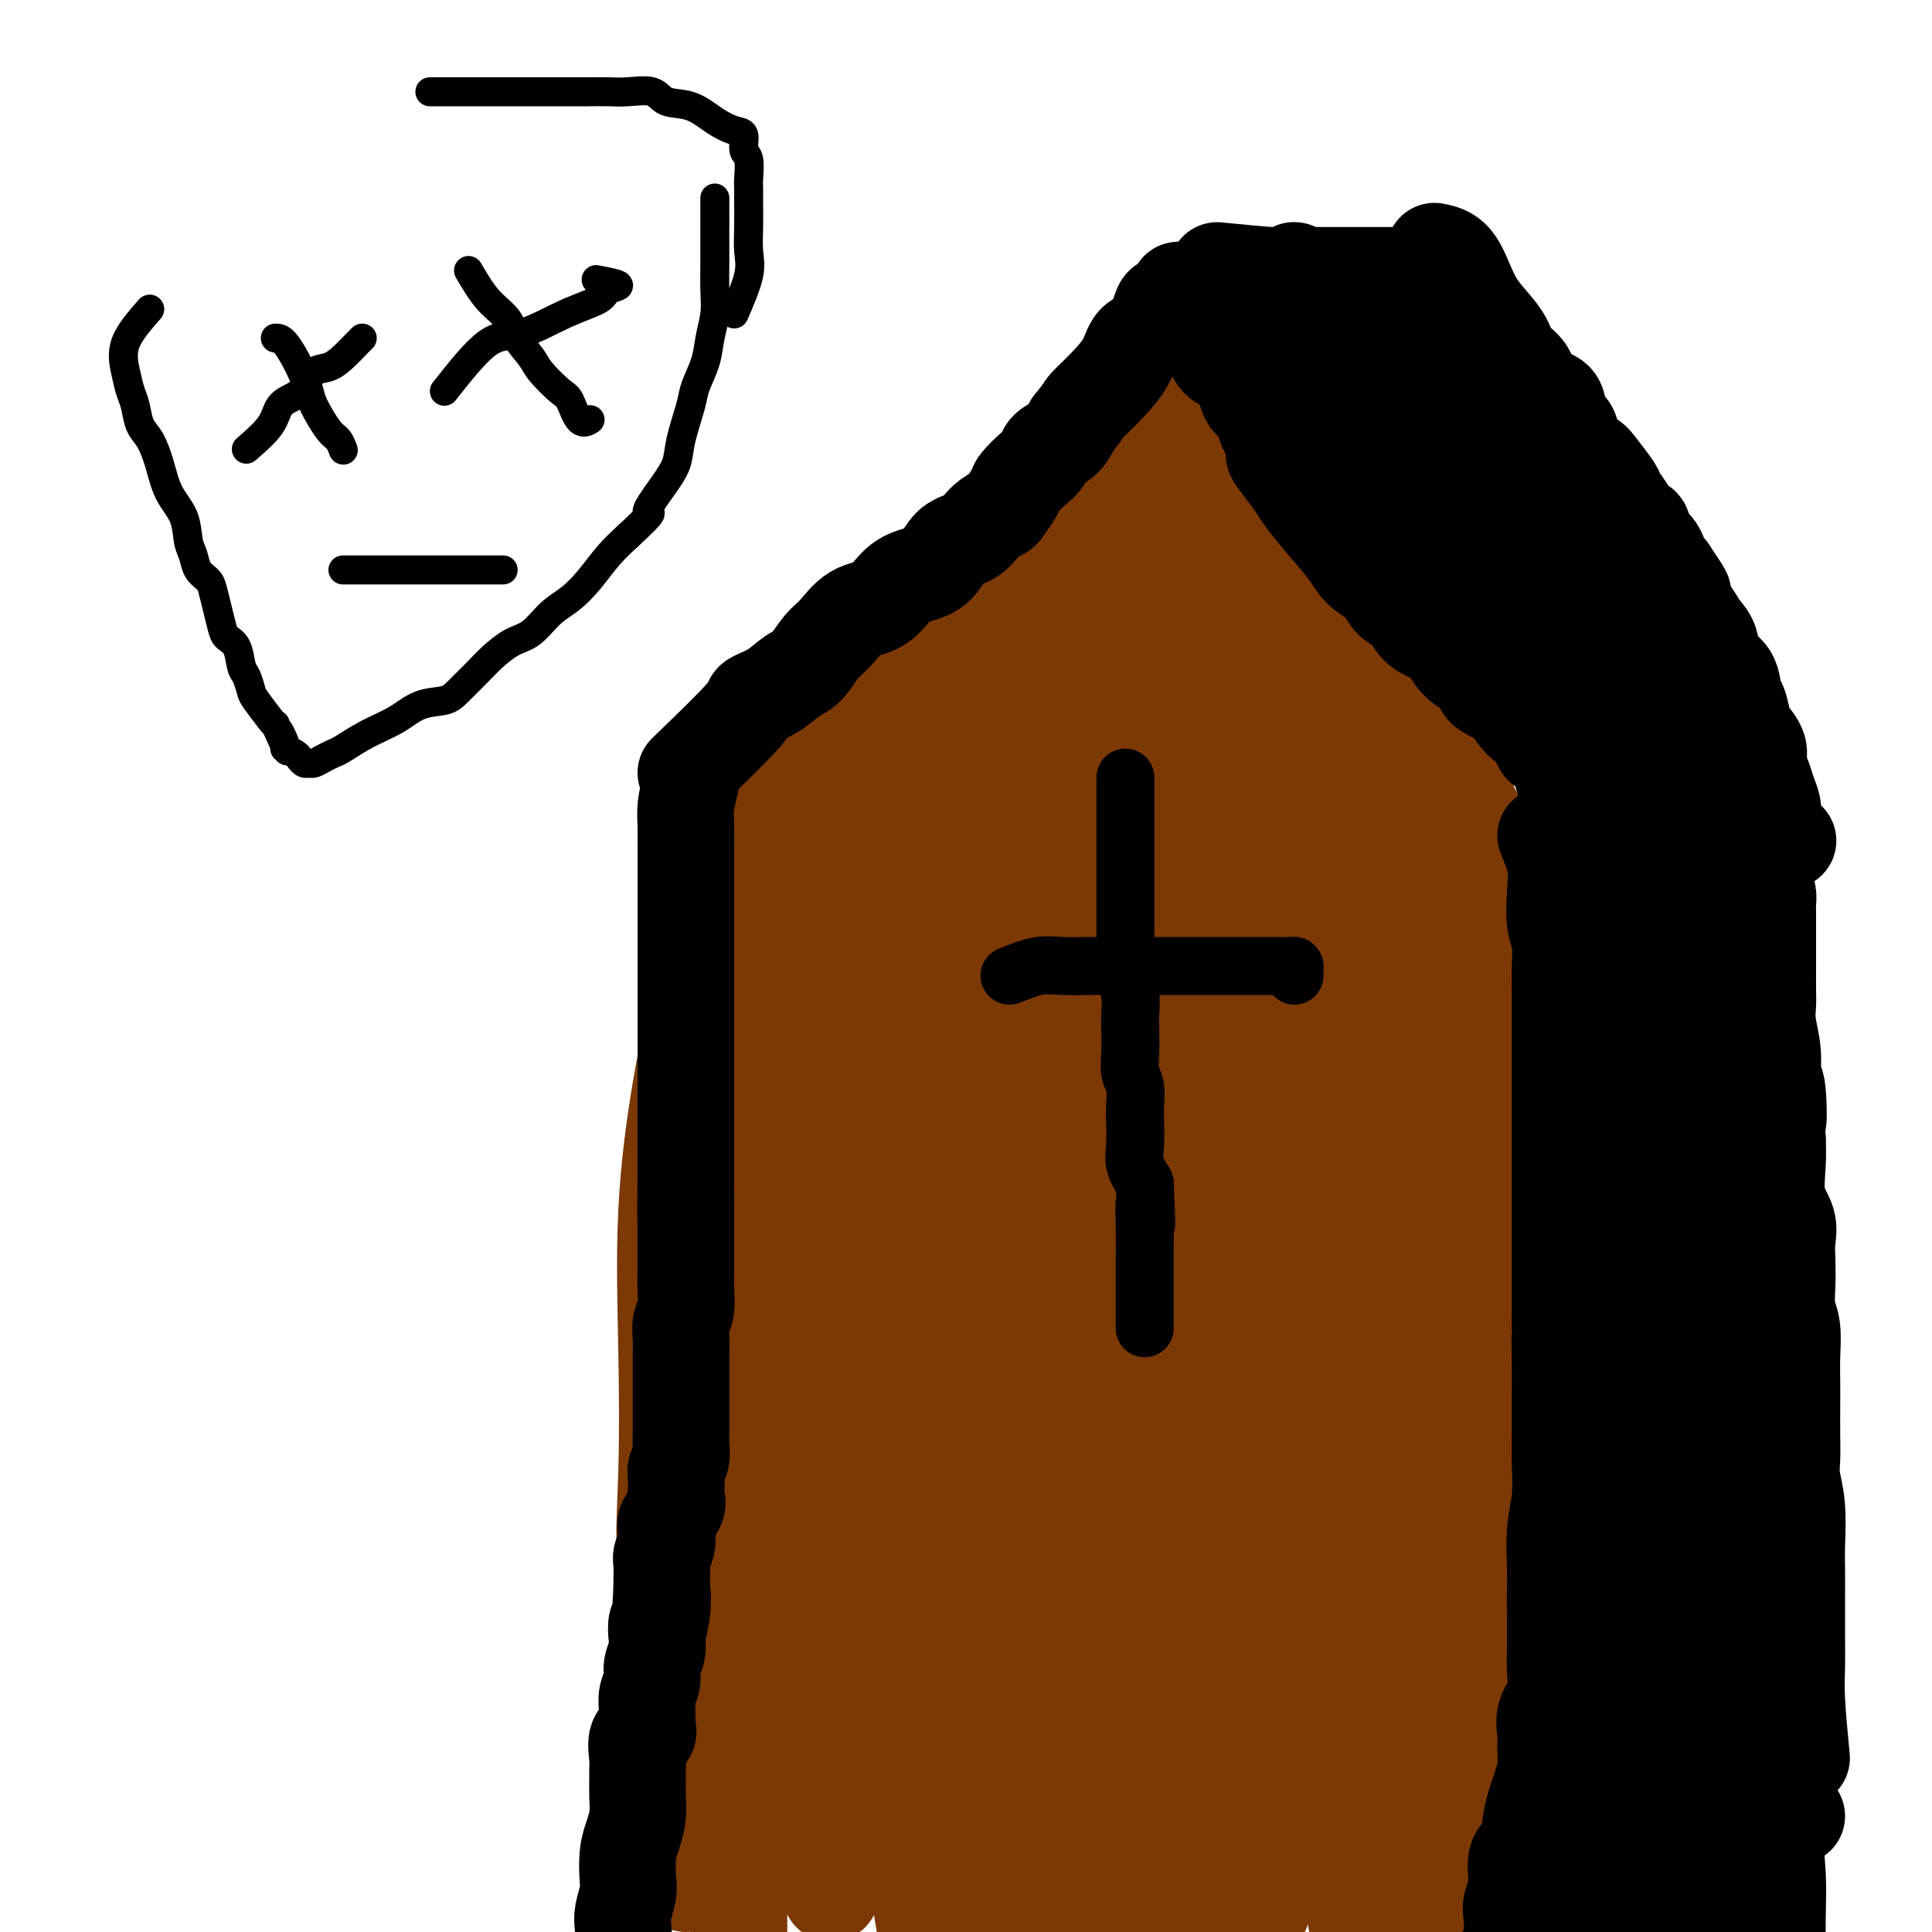 <svg viewBox='0 0 400 400' version='1.1' xmlns='http://www.w3.org/2000/svg' xmlns:xlink='http://www.w3.org/1999/xlink'><g fill='none' stroke='#7C3805' stroke-width='20' stroke-linecap='round' stroke-linejoin='round'><path d='M142,390c-1.691,-0.496 -3.381,-0.992 -4,-2c-0.619,-1.008 -0.165,-2.528 0,-4c0.165,-1.472 0.042,-2.895 0,-4c-0.042,-1.105 -0.005,-1.891 0,-4c0.005,-2.109 -0.024,-5.539 0,-8c0.024,-2.461 0.100,-3.953 0,-6c-0.100,-2.047 -0.377,-4.651 0,-7c0.377,-2.349 1.409,-4.444 2,-6c0.591,-1.556 0.740,-2.574 1,-4c0.260,-1.426 0.629,-3.262 1,-5c0.371,-1.738 0.744,-3.380 1,-5c0.256,-1.620 0.394,-3.219 1,-5c0.606,-1.781 1.679,-3.745 2,-5c0.321,-1.255 -0.110,-1.801 0,-3c0.110,-1.199 0.762,-3.051 1,-4c0.238,-0.949 0.064,-0.997 0,-2c-0.064,-1.003 -0.017,-2.962 0,-4c0.017,-1.038 0.005,-1.154 0,-2c-0.005,-0.846 -0.002,-2.423 0,-4'/><path d='M147,306c1.388,-8.052 0.358,-3.683 0,-3c-0.358,0.683 -0.043,-2.320 0,-4c0.043,-1.680 -0.185,-2.038 0,-3c0.185,-0.962 0.781,-2.530 1,-4c0.219,-1.470 0.059,-2.844 0,-4c-0.059,-1.156 -0.017,-2.093 0,-3c0.017,-0.907 0.008,-1.783 0,-3c-0.008,-1.217 -0.016,-2.776 0,-4c0.016,-1.224 0.057,-2.114 0,-3c-0.057,-0.886 -0.211,-1.767 0,-3c0.211,-1.233 0.789,-2.819 1,-4c0.211,-1.181 0.056,-1.959 0,-3c-0.056,-1.041 -0.011,-2.346 0,-4c0.011,-1.654 -0.011,-3.659 0,-5c0.011,-1.341 0.054,-2.019 0,-3c-0.054,-0.981 -0.207,-2.264 0,-3c0.207,-0.736 0.773,-0.925 1,-1c0.227,-0.075 0.113,-0.038 0,0'/><path d='M147,182c0.841,3.503 1.682,7.006 2,9c0.318,1.994 0.113,2.481 0,4c-0.113,1.519 -0.136,4.072 0,7c0.136,2.928 0.429,6.231 1,9c0.571,2.769 1.421,5.005 2,8c0.579,2.995 0.887,6.750 1,10c0.113,3.250 0.030,5.997 0,9c-0.030,3.003 -0.008,6.264 0,9c0.008,2.736 0.002,4.949 0,8c-0.002,3.051 -0.001,6.941 0,10c0.001,3.059 0.000,5.288 0,8c-0.000,2.712 -0.000,5.906 0,9c0.000,3.094 0.000,6.089 0,9c-0.000,2.911 -0.000,5.740 0,8c0.000,2.260 0.000,3.953 0,6c-0.000,2.047 -0.000,4.449 0,7c0.000,2.551 0.000,5.251 0,8c-0.000,2.749 -0.000,5.548 0,8c0.000,2.452 0.000,4.556 0,7c-0.000,2.444 -0.000,5.228 0,8c0.000,2.772 0.000,5.533 0,8c-0.000,2.467 -0.000,4.641 0,7c0.000,2.359 0.000,4.904 0,7c-0.000,2.096 -0.000,3.742 0,6c0.000,2.258 0.000,5.129 0,8'/><path d='M153,379c-0.000,24.260 -0.000,9.911 0,6c0.000,-3.911 0.000,2.615 0,6c-0.000,3.385 -0.000,3.629 0,5c0.000,1.371 0.001,3.871 0,5c-0.001,1.129 -0.002,0.888 0,1c0.002,0.112 0.007,0.578 0,1c-0.007,0.422 -0.026,0.800 0,1c0.026,0.200 0.098,0.221 0,-2c-0.098,-2.221 -0.366,-6.686 -1,-12c-0.634,-5.314 -1.634,-11.478 -2,-17c-0.366,-5.522 -0.098,-10.400 0,-16c0.098,-5.600 0.026,-11.920 0,-17c-0.026,-5.080 -0.007,-8.920 0,-13c0.007,-4.080 0.002,-8.400 0,-13c-0.002,-4.600 0.000,-9.481 0,-14c-0.000,-4.519 -0.002,-8.677 0,-13c0.002,-4.323 0.007,-8.811 0,-14c-0.007,-5.189 -0.027,-11.079 0,-17c0.027,-5.921 0.100,-11.874 0,-17c-0.100,-5.126 -0.375,-9.426 0,-14c0.375,-4.574 1.398,-9.421 2,-13c0.602,-3.579 0.782,-5.889 1,-8c0.218,-2.111 0.475,-4.022 1,-6c0.525,-1.978 1.317,-4.022 2,-6c0.683,-1.978 1.255,-3.891 2,-6c0.745,-2.109 1.662,-4.414 2,-6c0.338,-1.586 0.097,-2.453 0,-3c-0.097,-0.547 -0.048,-0.773 0,-1'/><path d='M160,176c1.486,-7.195 0.200,-0.682 -1,3c-1.200,3.682 -2.313,4.534 -3,7c-0.687,2.466 -0.948,6.545 -2,12c-1.052,5.455 -2.895,12.287 -4,20c-1.105,7.713 -1.473,16.308 -2,24c-0.527,7.692 -1.215,14.481 -2,21c-0.785,6.519 -1.668,12.769 -2,19c-0.332,6.231 -0.114,12.444 0,18c0.114,5.556 0.124,10.454 0,16c-0.124,5.546 -0.383,11.738 0,17c0.383,5.262 1.408,9.593 2,14c0.592,4.407 0.751,8.890 1,13c0.249,4.110 0.589,7.847 1,11c0.411,3.153 0.895,5.724 1,8c0.105,2.276 -0.168,4.259 0,6c0.168,1.741 0.779,3.241 1,4c0.221,0.759 0.053,0.775 0,1c-0.053,0.225 0.008,0.657 0,1c-0.008,0.343 -0.086,0.596 0,-1c0.086,-1.596 0.335,-5.041 0,-10c-0.335,-4.959 -1.252,-11.432 -2,-19c-0.748,-7.568 -1.325,-16.230 -2,-25c-0.675,-8.770 -1.449,-17.648 -2,-25c-0.551,-7.352 -0.880,-13.177 -1,-20c-0.120,-6.823 -0.032,-14.645 0,-22c0.032,-7.355 0.009,-14.244 0,-22c-0.009,-7.756 -0.005,-16.378 0,-25'/><path d='M143,222c0.075,-14.889 0.262,-17.612 1,-22c0.738,-4.388 2.026,-10.442 3,-15c0.974,-4.558 1.633,-7.621 2,-9c0.367,-1.379 0.443,-1.074 1,-1c0.557,0.074 1.595,-0.083 2,0c0.405,0.083 0.177,0.406 0,1c-0.177,0.594 -0.304,1.459 0,3c0.304,1.541 1.037,3.757 0,8c-1.037,4.243 -3.846,10.514 -6,17c-2.154,6.486 -3.653,13.188 -5,21c-1.347,7.812 -2.543,16.734 -3,26c-0.457,9.266 -0.175,18.874 0,28c0.175,9.126 0.245,17.769 0,26c-0.245,8.231 -0.804,16.051 0,23c0.804,6.949 2.972,13.027 5,19c2.028,5.973 3.916,11.840 5,17c1.084,5.160 1.362,9.614 2,13c0.638,3.386 1.635,5.704 2,7c0.365,1.296 0.100,1.570 0,2c-0.100,0.430 -0.033,1.015 0,2c0.033,0.985 0.033,2.369 0,1c-0.033,-1.369 -0.100,-5.491 0,-10c0.100,-4.509 0.367,-9.404 0,-15c-0.367,-5.596 -1.368,-11.891 -2,-18c-0.632,-6.109 -0.895,-12.031 -1,-18c-0.105,-5.969 -0.053,-11.984 0,-18'/><path d='M149,310c-0.464,-15.278 -0.124,-14.474 0,-18c0.124,-3.526 0.033,-11.383 0,-18c-0.033,-6.617 -0.009,-11.995 0,-18c0.009,-6.005 0.002,-12.636 0,-18c-0.002,-5.364 0.000,-9.462 0,-12c-0.000,-2.538 -0.003,-3.515 0,-4c0.003,-0.485 0.012,-0.476 0,1c-0.012,1.476 -0.046,4.419 0,9c0.046,4.581 0.171,10.799 0,18c-0.171,7.201 -0.640,15.383 0,24c0.640,8.617 2.388,17.668 4,26c1.612,8.332 3.087,15.945 5,24c1.913,8.055 4.264,16.551 6,24c1.736,7.449 2.857,13.852 4,20c1.143,6.148 2.306,12.040 3,16c0.694,3.960 0.918,5.989 1,7c0.082,1.011 0.024,1.003 0,1c-0.024,-0.003 -0.012,-0.002 0,0'/><path d='M155,168c3.796,-3.692 7.592,-7.384 10,-10c2.408,-2.616 3.429,-4.155 5,-6c1.571,-1.845 3.690,-3.996 6,-6c2.310,-2.004 4.809,-3.861 7,-6c2.191,-2.139 4.075,-4.560 6,-7c1.925,-2.440 3.890,-4.898 6,-7c2.110,-2.102 4.365,-3.848 6,-6c1.635,-2.152 2.649,-4.710 4,-7c1.351,-2.290 3.038,-4.313 4,-6c0.962,-1.687 1.201,-3.040 2,-4c0.799,-0.960 2.160,-1.527 3,-2c0.840,-0.473 1.158,-0.852 1,-1c-0.158,-0.148 -0.794,-0.067 -2,1c-1.206,1.067 -2.984,3.118 -5,6c-2.016,2.882 -4.270,6.594 -7,10c-2.730,3.406 -5.936,6.506 -10,10c-4.064,3.494 -8.986,7.382 -13,11c-4.014,3.618 -7.120,6.967 -10,10c-2.880,3.033 -5.535,5.751 -8,8c-2.465,2.249 -4.741,4.029 -6,6c-1.259,1.971 -1.503,4.135 -2,6c-0.497,1.865 -1.249,3.433 -2,5'/><path d='M150,173c-0.579,2.438 -0.026,3.033 0,4c0.026,0.967 -0.476,2.305 0,3c0.476,0.695 1.931,0.746 3,0c1.069,-0.746 1.751,-2.288 3,-4c1.249,-1.712 3.063,-3.593 5,-6c1.937,-2.407 3.997,-5.341 6,-8c2.003,-2.659 3.948,-5.042 6,-8c2.052,-2.958 4.211,-6.491 7,-10c2.789,-3.509 6.206,-6.994 9,-10c2.794,-3.006 4.963,-5.533 7,-8c2.037,-2.467 3.943,-4.873 6,-8c2.057,-3.127 4.267,-6.976 6,-10c1.733,-3.024 2.990,-5.222 5,-8c2.010,-2.778 4.773,-6.135 7,-9c2.227,-2.865 3.917,-5.238 6,-7c2.083,-1.762 4.558,-2.914 6,-4c1.442,-1.086 1.850,-2.106 2,-2c0.150,0.106 0.040,1.338 0,2c-0.040,0.662 -0.011,0.755 0,1c0.011,0.245 0.003,0.641 0,1c-0.003,0.359 -0.002,0.679 0,1'/><path d='M234,83c-0.027,0.815 -0.095,0.351 0,1c0.095,0.649 0.354,2.409 1,3c0.646,0.591 1.681,0.011 2,0c0.319,-0.011 -0.077,0.545 0,1c0.077,0.455 0.626,0.809 1,1c0.374,0.191 0.572,0.220 1,1c0.428,0.780 1.087,2.311 2,4c0.913,1.689 2.080,3.535 3,5c0.920,1.465 1.592,2.550 3,4c1.408,1.450 3.551,3.267 5,5c1.449,1.733 2.204,3.382 3,5c0.796,1.618 1.632,3.205 3,5c1.368,1.795 3.268,3.798 5,6c1.732,2.202 3.296,4.603 5,7c1.704,2.397 3.547,4.790 5,7c1.453,2.210 2.515,4.236 4,6c1.485,1.764 3.392,3.266 5,5c1.608,1.734 2.918,3.701 4,5c1.082,1.299 1.936,1.931 3,3c1.064,1.069 2.336,2.576 4,4c1.664,1.424 3.718,2.763 5,4c1.282,1.237 1.791,2.370 3,4c1.209,1.630 3.118,3.756 4,5c0.882,1.244 0.737,1.604 1,2c0.263,0.396 0.932,0.827 1,1c0.068,0.173 -0.466,0.086 -1,0'/><path d='M306,177c3.746,4.637 -1.389,-0.272 -4,-3c-2.611,-2.728 -2.697,-3.277 -4,-5c-1.303,-1.723 -3.824,-4.620 -6,-7c-2.176,-2.380 -4.007,-4.241 -6,-7c-1.993,-2.759 -4.149,-6.414 -7,-10c-2.851,-3.586 -6.398,-7.104 -9,-11c-2.602,-3.896 -4.259,-8.171 -6,-12c-1.741,-3.829 -3.566,-7.214 -5,-11c-1.434,-3.786 -2.478,-7.974 -3,-11c-0.522,-3.026 -0.521,-4.891 -1,-7c-0.479,-2.109 -1.438,-4.461 -2,-6c-0.562,-1.539 -0.726,-2.266 -1,-3c-0.274,-0.734 -0.658,-1.475 -1,-2c-0.342,-0.525 -0.642,-0.833 -1,-1c-0.358,-0.167 -0.775,-0.193 -1,0c-0.225,0.193 -0.257,0.606 0,2c0.257,1.394 0.805,3.770 2,6c1.195,2.230 3.037,4.314 5,7c1.963,2.686 4.046,5.974 6,9c1.954,3.026 3.780,5.791 6,9c2.220,3.209 4.835,6.862 7,10c2.165,3.138 3.880,5.759 6,9c2.120,3.241 4.646,7.100 7,11c2.354,3.900 4.537,7.841 7,11c2.463,3.159 5.207,5.538 7,8c1.793,2.462 2.637,5.009 4,7c1.363,1.991 3.247,3.426 4,4c0.753,0.574 0.377,0.287 0,0'/><path d='M311,182c0.000,2.008 0.000,4.015 0,6c-0.000,1.985 -0.000,3.947 0,6c0.000,2.053 0.001,4.198 0,7c-0.001,2.802 -0.002,6.261 0,9c0.002,2.739 0.007,4.758 0,7c-0.007,2.242 -0.026,4.706 0,7c0.026,2.294 0.098,4.419 0,7c-0.098,2.581 -0.366,5.617 -1,8c-0.634,2.383 -1.634,4.113 -2,6c-0.366,1.887 -0.098,3.931 0,6c0.098,2.069 0.026,4.163 0,6c-0.026,1.837 -0.007,3.417 0,5c0.007,1.583 0.002,3.170 0,5c-0.002,1.830 -0.001,3.902 0,6c0.001,2.098 0.000,4.223 0,6c-0.000,1.777 0.000,3.207 0,5c-0.000,1.793 -0.000,3.947 0,6c0.000,2.053 0.001,4.003 0,6c-0.001,1.997 -0.003,4.041 0,6c0.003,1.959 0.011,3.834 0,6c-0.011,2.166 -0.041,4.621 0,7c0.041,2.379 0.155,4.680 0,7c-0.155,2.320 -0.577,4.660 -1,7'/><path d='M307,329c-0.558,24.171 0.047,11.099 0,8c-0.047,-3.099 -0.745,3.775 -1,8c-0.255,4.225 -0.068,5.803 0,8c0.068,2.197 0.018,5.015 0,8c-0.018,2.985 -0.005,6.137 0,9c0.005,2.863 0.001,5.438 0,8c-0.001,2.562 -0.000,5.110 0,8c0.000,2.890 0.000,6.120 0,9c-0.000,2.880 -0.000,5.408 0,8c0.000,2.592 0.000,5.246 0,8c-0.000,2.754 -0.000,5.607 0,8c0.000,2.393 0.001,4.326 0,6c-0.001,1.674 -0.004,3.088 0,4c0.004,0.912 0.015,1.322 0,2c-0.015,0.678 -0.056,1.626 0,1c0.056,-0.626 0.211,-2.825 0,-4c-0.211,-1.175 -0.786,-1.326 -1,-2c-0.214,-0.674 -0.066,-1.870 0,-3c0.066,-1.130 0.051,-2.192 0,-4c-0.051,-1.808 -0.137,-4.361 0,-8c0.137,-3.639 0.496,-8.365 0,-14c-0.496,-5.635 -1.845,-12.180 -3,-19c-1.155,-6.820 -2.114,-13.913 -3,-21c-0.886,-7.087 -1.700,-14.166 -2,-20c-0.300,-5.834 -0.086,-10.424 0,-15c0.086,-4.576 0.045,-9.138 0,-14c-0.045,-4.862 -0.095,-10.025 0,-14c0.095,-3.975 0.333,-6.763 0,-10c-0.333,-3.237 -1.238,-6.925 -2,-10c-0.762,-3.075 -1.381,-5.538 -2,-8'/><path d='M293,266c-0.950,-3.435 -1.326,-3.024 -2,-3c-0.674,0.024 -1.646,-0.341 -2,0c-0.354,0.341 -0.089,1.388 0,4c0.089,2.612 0.002,6.790 0,13c-0.002,6.210 0.080,14.451 0,23c-0.080,8.549 -0.323,17.404 0,27c0.323,9.596 1.211,19.932 2,30c0.789,10.068 1.477,19.867 2,28c0.523,8.133 0.880,14.599 1,19c0.120,4.401 0.001,6.736 0,8c-0.001,1.264 0.115,1.456 0,2c-0.115,0.544 -0.462,1.440 -1,2c-0.538,0.560 -1.267,0.783 -2,1c-0.733,0.217 -1.469,0.429 -2,0c-0.531,-0.429 -0.856,-1.498 -1,-5c-0.144,-3.502 -0.105,-9.436 -1,-17c-0.895,-7.564 -2.723,-16.758 -4,-27c-1.277,-10.242 -2.002,-21.534 -3,-32c-0.998,-10.466 -2.267,-20.107 -3,-30c-0.733,-9.893 -0.929,-20.039 -1,-30c-0.071,-9.961 -0.017,-19.739 0,-28c0.017,-8.261 -0.004,-15.005 0,-21c0.004,-5.995 0.033,-11.239 0,-14c-0.033,-2.761 -0.128,-3.037 0,-3c0.128,0.037 0.479,0.387 1,6c0.521,5.613 1.211,16.490 0,29c-1.211,12.510 -4.325,26.652 -6,40c-1.675,13.348 -1.913,25.901 -2,37c-0.087,11.099 -0.025,20.742 0,28c0.025,7.258 0.012,12.129 0,17'/><path d='M269,370c-0.314,15.047 -0.099,11.663 1,12c1.099,0.337 3.080,4.394 4,6c0.920,1.606 0.778,0.760 1,1c0.222,0.240 0.809,1.567 1,0c0.191,-1.567 -0.014,-6.026 0,-13c0.014,-6.974 0.247,-16.463 0,-27c-0.247,-10.537 -0.975,-22.122 -2,-35c-1.025,-12.878 -2.346,-27.048 -3,-40c-0.654,-12.952 -0.642,-24.687 0,-35c0.642,-10.313 1.912,-19.204 4,-25c2.088,-5.796 4.993,-8.498 7,-10c2.007,-1.502 3.116,-1.804 4,0c0.884,1.804 1.542,5.713 2,15c0.458,9.287 0.714,23.953 0,40c-0.714,16.047 -2.400,33.477 -3,50c-0.600,16.523 -0.115,32.139 0,46c0.115,13.861 -0.140,25.965 0,36c0.140,10.035 0.676,18.000 1,23c0.324,5.000 0.436,7.035 1,9c0.564,1.965 1.581,3.860 1,2c-0.581,-1.860 -2.758,-7.475 -5,-17c-2.242,-9.525 -4.548,-22.961 -7,-36c-2.452,-13.039 -5.049,-25.681 -7,-38c-1.951,-12.319 -3.255,-24.315 -4,-35c-0.745,-10.685 -0.930,-20.059 -1,-28c-0.070,-7.941 -0.024,-14.448 0,-20c0.024,-5.552 0.027,-10.148 0,-12c-0.027,-1.852 -0.084,-0.960 0,-2c0.084,-1.040 0.310,-4.011 0,1c-0.310,5.011 -1.155,18.006 -2,31'/><path d='M262,269c-1.674,13.115 -4.858,30.901 -6,47c-1.142,16.099 -0.243,30.510 0,42c0.243,11.490 -0.170,20.058 0,26c0.170,5.942 0.923,9.258 2,11c1.077,1.742 2.478,1.911 3,1c0.522,-0.911 0.164,-2.902 0,-8c-0.164,-5.098 -0.135,-13.301 0,-23c0.135,-9.699 0.376,-20.892 0,-32c-0.376,-11.108 -1.369,-22.129 -2,-33c-0.631,-10.871 -0.899,-21.592 -1,-32c-0.101,-10.408 -0.033,-20.501 0,-29c0.033,-8.499 0.032,-15.402 0,-19c-0.032,-3.598 -0.097,-3.891 0,-4c0.097,-0.109 0.354,-0.035 0,7c-0.354,7.035 -1.319,21.031 -3,38c-1.681,16.969 -4.080,36.913 -5,55c-0.920,18.087 -0.363,34.318 0,48c0.363,13.682 0.532,24.816 1,31c0.468,6.184 1.236,7.419 2,8c0.764,0.581 1.522,0.508 2,1c0.478,0.492 0.674,1.548 1,0c0.326,-1.548 0.783,-5.700 0,-12c-0.783,-6.300 -2.805,-14.747 -4,-25c-1.195,-10.253 -1.563,-22.312 -2,-34c-0.437,-11.688 -0.943,-23.007 -1,-34c-0.057,-10.993 0.336,-21.661 0,-32c-0.336,-10.339 -1.399,-20.349 -2,-29c-0.601,-8.651 -0.739,-15.945 -1,-21c-0.261,-5.055 -0.646,-7.873 -1,-6c-0.354,1.873 -0.677,8.436 -1,15'/><path d='M244,226c-1.231,11.690 -3.808,33.416 -5,54c-1.192,20.584 -0.999,40.028 -1,55c-0.001,14.972 -0.196,25.474 0,33c0.196,7.526 0.784,12.075 1,14c0.216,1.925 0.059,1.225 0,1c-0.059,-0.225 -0.019,0.026 0,-1c0.019,-1.026 0.017,-3.330 0,-8c-0.017,-4.670 -0.051,-11.708 0,-23c0.051,-11.292 0.185,-26.840 0,-42c-0.185,-15.160 -0.689,-29.932 0,-43c0.689,-13.068 2.570,-24.430 5,-34c2.430,-9.570 5.408,-17.346 7,-21c1.592,-3.654 1.797,-3.185 2,-3c0.203,0.185 0.402,0.084 0,6c-0.402,5.916 -1.407,17.847 -4,35c-2.593,17.153 -6.774,39.528 -9,59c-2.226,19.472 -2.495,36.043 -3,50c-0.505,13.957 -1.244,25.301 -2,33c-0.756,7.699 -1.530,11.752 -2,14c-0.470,2.248 -0.636,2.691 -1,3c-0.364,0.309 -0.924,0.485 -1,0c-0.076,-0.485 0.334,-1.630 0,-7c-0.334,-5.370 -1.411,-14.963 -2,-27c-0.589,-12.037 -0.691,-26.517 -1,-41c-0.309,-14.483 -0.827,-28.970 -1,-42c-0.173,-13.030 -0.002,-24.602 0,-36c0.002,-11.398 -0.164,-22.622 0,-29c0.164,-6.378 0.660,-7.909 1,-9c0.340,-1.091 0.526,-1.740 0,6c-0.526,7.740 -1.763,23.870 -3,40'/><path d='M225,263c-2.181,17.879 -6.133,39.576 -8,58c-1.867,18.424 -1.650,33.575 -2,46c-0.350,12.425 -1.268,22.123 -2,28c-0.732,5.877 -1.276,7.932 -2,10c-0.724,2.068 -1.626,4.150 -2,2c-0.374,-2.150 -0.220,-8.533 -1,-19c-0.780,-10.467 -2.493,-25.018 -3,-40c-0.507,-14.982 0.193,-30.394 0,-46c-0.193,-15.606 -1.278,-31.407 0,-45c1.278,-13.593 4.919,-24.980 8,-34c3.081,-9.020 5.603,-15.673 7,-19c1.397,-3.327 1.671,-3.326 2,-3c0.329,0.326 0.715,0.979 0,9c-0.715,8.021 -2.530,23.412 -5,41c-2.470,17.588 -5.593,37.373 -7,55c-1.407,17.627 -1.097,33.095 -1,46c0.097,12.905 -0.018,23.247 0,30c0.018,6.753 0.169,9.916 0,12c-0.169,2.084 -0.657,3.089 -1,3c-0.343,-0.089 -0.540,-1.271 -1,-6c-0.460,-4.729 -1.183,-13.006 -2,-24c-0.817,-10.994 -1.728,-24.704 -2,-39c-0.272,-14.296 0.093,-29.179 0,-43c-0.093,-13.821 -0.646,-26.580 0,-37c0.646,-10.420 2.491,-18.499 4,-24c1.509,-5.501 2.683,-8.423 3,-10c0.317,-1.577 -0.222,-1.809 0,2c0.222,3.809 1.206,11.660 0,25c-1.206,13.340 -4.603,32.170 -8,51'/><path d='M202,292c-2.093,17.001 -3.324,34.005 -4,49c-0.676,14.995 -0.796,27.981 -1,37c-0.204,9.019 -0.493,14.070 -1,17c-0.507,2.930 -1.233,3.737 -2,4c-0.767,0.263 -1.574,-0.018 -2,0c-0.426,0.018 -0.470,0.336 -1,-3c-0.530,-3.336 -1.545,-10.325 -3,-23c-1.455,-12.675 -3.348,-31.036 -5,-48c-1.652,-16.964 -3.061,-32.532 -4,-48c-0.939,-15.468 -1.406,-30.836 0,-42c1.406,-11.164 4.686,-18.126 7,-22c2.314,-3.874 3.663,-4.662 5,-5c1.337,-0.338 2.663,-0.227 3,0c0.337,0.227 -0.317,0.570 0,5c0.317,4.430 1.603,12.948 0,26c-1.603,13.052 -6.094,30.639 -9,47c-2.906,16.361 -4.228,31.496 -5,45c-0.772,13.504 -0.996,25.377 -1,34c-0.004,8.623 0.210,13.996 0,17c-0.210,3.004 -0.844,3.640 -1,3c-0.156,-0.640 0.168,-2.556 0,-8c-0.168,-5.444 -0.827,-14.417 -1,-26c-0.173,-11.583 0.139,-25.776 0,-39c-0.139,-13.224 -0.731,-25.479 -1,-37c-0.269,-11.521 -0.216,-22.308 0,-31c0.216,-8.692 0.594,-15.289 1,-18c0.406,-2.711 0.840,-1.538 1,-2c0.160,-0.462 0.046,-2.561 0,1c-0.046,3.561 -0.023,12.780 0,22'/><path d='M178,247c-0.570,10.412 -2.496,25.942 -4,40c-1.504,14.058 -2.585,26.645 -4,37c-1.415,10.355 -3.164,18.480 -4,24c-0.836,5.520 -0.760,8.437 -1,10c-0.240,1.563 -0.797,1.772 -1,1c-0.203,-0.772 -0.053,-2.526 0,-7c0.053,-4.474 0.010,-11.670 0,-23c-0.010,-11.330 0.014,-26.795 0,-41c-0.014,-14.205 -0.067,-27.149 0,-40c0.067,-12.851 0.255,-25.607 1,-34c0.745,-8.393 2.046,-12.422 3,-14c0.954,-1.578 1.562,-0.707 2,0c0.438,0.707 0.707,1.248 1,8c0.293,6.752 0.612,19.716 0,34c-0.612,14.284 -2.154,29.890 -3,44c-0.846,14.110 -0.997,26.726 -1,36c-0.003,9.274 0.143,15.207 0,21c-0.143,5.793 -0.574,11.445 -1,15c-0.426,3.555 -0.847,5.013 -1,6c-0.153,0.987 -0.038,1.501 0,2c0.038,0.499 -0.000,0.981 0,-1c0.000,-1.981 0.040,-6.426 0,-13c-0.040,-6.574 -0.159,-15.277 0,-25c0.159,-9.723 0.595,-20.465 1,-31c0.405,-10.535 0.777,-20.864 1,-29c0.223,-8.136 0.297,-14.078 1,-18c0.703,-3.922 2.035,-5.825 3,-7c0.965,-1.175 1.561,-1.621 2,0c0.439,1.621 0.719,5.311 1,9'/><path d='M174,251c0.464,6.470 0.125,18.146 0,31c-0.125,12.854 -0.036,26.886 0,39c0.036,12.114 0.020,22.310 0,30c-0.020,7.690 -0.043,12.875 0,17c0.043,4.125 0.153,7.190 0,9c-0.153,1.810 -0.567,2.366 -1,2c-0.433,-0.366 -0.884,-1.654 -1,-6c-0.116,-4.346 0.105,-11.748 0,-21c-0.105,-9.252 -0.535,-20.352 0,-32c0.535,-11.648 2.034,-23.844 4,-36c1.966,-12.156 4.400,-24.272 7,-36c2.600,-11.728 5.366,-23.068 8,-32c2.634,-8.932 5.137,-15.455 7,-21c1.863,-5.545 3.086,-10.110 4,-13c0.914,-2.890 1.517,-4.104 2,-6c0.483,-1.896 0.844,-4.474 1,-6c0.156,-1.526 0.105,-2.001 0,-3c-0.105,-0.999 -0.266,-2.523 0,-2c0.266,0.523 0.957,3.092 0,8c-0.957,4.908 -3.563,12.153 -6,21c-2.437,8.847 -4.704,19.296 -7,28c-2.296,8.704 -4.620,15.665 -6,22c-1.380,6.335 -1.817,12.045 -3,15c-1.183,2.955 -3.113,3.157 -4,2c-0.887,-1.157 -0.733,-3.671 0,-8c0.733,-4.329 2.043,-10.473 4,-17c1.957,-6.527 4.559,-13.436 7,-20c2.441,-6.564 4.720,-12.782 7,-19'/><path d='M197,197c3.449,-9.043 5.071,-12.150 7,-16c1.929,-3.850 4.165,-8.444 6,-13c1.835,-4.556 3.268,-9.074 4,-13c0.732,-3.926 0.762,-7.261 1,-10c0.238,-2.739 0.682,-4.881 1,-7c0.318,-2.119 0.509,-4.215 1,-5c0.491,-0.785 1.281,-0.259 2,0c0.719,0.259 1.365,0.250 0,3c-1.365,2.750 -4.742,8.259 -8,14c-3.258,5.741 -6.397,11.715 -10,17c-3.603,5.285 -7.668,9.883 -12,15c-4.332,5.117 -8.929,10.755 -13,16c-4.071,5.245 -7.616,10.097 -10,14c-2.384,3.903 -3.608,6.856 -4,7c-0.392,0.144 0.046,-2.521 2,-7c1.954,-4.479 5.424,-10.772 9,-18c3.576,-7.228 7.259,-15.390 11,-23c3.741,-7.610 7.541,-14.666 11,-21c3.459,-6.334 6.578,-11.945 10,-16c3.422,-4.055 7.148,-6.552 10,-8c2.852,-1.448 4.829,-1.845 6,-2c1.171,-0.155 1.537,-0.066 2,0c0.463,0.066 1.022,0.109 0,1c-1.022,0.891 -3.624,2.631 -7,6c-3.376,3.369 -7.524,8.369 -12,15c-4.476,6.631 -9.279,14.895 -14,22c-4.721,7.105 -9.361,13.053 -14,19'/><path d='M176,187c-9.102,12.577 -9.359,12.518 -11,13c-1.641,0.482 -4.668,1.503 -6,2c-1.332,0.497 -0.969,0.470 -1,0c-0.031,-0.470 -0.455,-1.382 0,-4c0.455,-2.618 1.790,-6.942 4,-12c2.210,-5.058 5.295,-10.851 9,-16c3.705,-5.149 8.030,-9.653 12,-14c3.970,-4.347 7.584,-8.536 11,-12c3.416,-3.464 6.632,-6.202 9,-8c2.368,-1.798 3.888,-2.656 5,-3c1.112,-0.344 1.818,-0.173 2,0c0.182,0.173 -0.159,0.349 0,1c0.159,0.651 0.817,1.776 -1,5c-1.817,3.224 -6.108,8.546 -10,15c-3.892,6.454 -7.386,14.039 -11,21c-3.614,6.961 -7.349,13.299 -10,17c-2.651,3.701 -4.217,4.767 -5,5c-0.783,0.233 -0.783,-0.367 0,-3c0.783,-2.633 2.350,-7.298 5,-13c2.650,-5.702 6.385,-12.439 10,-20c3.615,-7.561 7.112,-15.944 11,-23c3.888,-7.056 8.167,-12.784 12,-18c3.833,-5.216 7.221,-9.920 10,-13c2.779,-3.080 4.949,-4.535 6,-5c1.051,-0.465 0.983,0.061 1,0c0.017,-0.061 0.120,-0.709 0,1c-0.120,1.709 -0.463,5.774 -2,11c-1.537,5.226 -4.269,11.613 -7,18'/><path d='M219,132c-2.713,9.611 -5.497,18.640 -9,28c-3.503,9.360 -7.725,19.052 -11,26c-3.275,6.948 -5.602,11.151 -7,13c-1.398,1.849 -1.867,1.345 -2,1c-0.133,-0.345 0.069,-0.530 0,-2c-0.069,-1.470 -0.409,-4.224 1,-7c1.409,-2.776 4.566,-5.574 7,-9c2.434,-3.426 4.146,-7.479 6,-12c1.854,-4.521 3.849,-9.509 6,-16c2.151,-6.491 4.457,-14.485 7,-21c2.543,-6.515 5.322,-11.550 8,-16c2.678,-4.450 5.254,-8.314 7,-10c1.746,-1.686 2.664,-1.196 3,-1c0.336,0.196 0.092,0.096 0,1c-0.092,0.904 -0.031,2.811 0,5c0.031,2.189 0.033,4.660 0,10c-0.033,5.340 -0.101,13.550 0,23c0.101,9.450 0.369,20.140 0,30c-0.369,9.860 -1.377,18.891 -2,25c-0.623,6.109 -0.860,9.297 -1,11c-0.140,1.703 -0.181,1.921 0,2c0.181,0.079 0.585,0.019 1,0c0.415,-0.019 0.840,0.004 1,0c0.160,-0.004 0.056,-0.034 0,-2c-0.056,-1.966 -0.062,-5.866 0,-13c0.062,-7.134 0.192,-17.500 1,-27c0.808,-9.500 2.295,-18.135 4,-26c1.705,-7.865 3.630,-14.962 5,-20c1.370,-5.038 2.185,-8.019 3,-11'/><path d='M247,114c2.249,-8.754 1.871,-2.139 2,0c0.129,2.139 0.766,-0.198 1,0c0.234,0.198 0.066,2.932 0,8c-0.066,5.068 -0.028,12.472 -1,21c-0.972,8.528 -2.953,18.181 -4,28c-1.047,9.819 -1.160,19.805 -2,29c-0.840,9.195 -2.407,17.599 -4,24c-1.593,6.401 -3.212,10.799 -5,13c-1.788,2.201 -3.744,2.204 -5,1c-1.256,-1.204 -1.811,-3.615 -2,-7c-0.189,-3.385 -0.012,-7.743 0,-13c0.012,-5.257 -0.140,-11.413 0,-18c0.140,-6.587 0.571,-13.606 1,-20c0.429,-6.394 0.856,-12.164 1,-18c0.144,-5.836 0.004,-11.740 0,-16c-0.004,-4.260 0.129,-6.878 0,-8c-0.129,-1.122 -0.520,-0.747 -1,-1c-0.480,-0.253 -1.049,-1.133 -3,1c-1.951,2.133 -5.283,7.279 -8,14c-2.717,6.721 -4.820,15.015 -8,23c-3.180,7.985 -7.439,15.659 -10,23c-2.561,7.341 -3.426,14.350 -4,20c-0.574,5.650 -0.858,9.942 -1,14c-0.142,4.058 -0.141,7.881 0,10c0.141,2.119 0.424,2.534 1,3c0.576,0.466 1.446,0.984 2,0c0.554,-0.984 0.792,-3.471 1,-8c0.208,-4.529 0.386,-11.101 1,-18c0.614,-6.899 1.665,-14.127 3,-22c1.335,-7.873 2.953,-16.392 5,-24c2.047,-7.608 4.524,-14.304 7,-21'/><path d='M214,152c3.554,-9.740 6.441,-11.591 9,-13c2.559,-1.409 4.792,-2.375 6,-2c1.208,0.375 1.392,2.090 2,8c0.608,5.910 1.641,16.016 0,26c-1.641,9.984 -5.957,19.847 -9,28c-3.043,8.153 -4.815,14.594 -7,20c-2.185,5.406 -4.783,9.775 -7,13c-2.217,3.225 -4.052,5.306 -5,6c-0.948,0.694 -1.008,0.000 -1,0c0.008,-0.000 0.085,0.693 0,-1c-0.085,-1.693 -0.334,-5.773 1,-11c1.334,-5.227 4.249,-11.599 6,-20c1.751,-8.401 2.339,-18.829 4,-29c1.661,-10.171 4.396,-20.085 6,-29c1.604,-8.915 2.076,-16.831 3,-21c0.924,-4.169 2.300,-4.592 3,-5c0.700,-0.408 0.723,-0.799 1,2c0.277,2.799 0.806,8.790 1,16c0.194,7.210 0.052,15.639 0,25c-0.052,9.361 -0.014,19.655 0,30c0.014,10.345 0.003,20.741 0,29c-0.003,8.259 0.001,14.381 0,18c-0.001,3.619 -0.006,4.734 0,5c0.006,0.266 0.024,-0.318 0,-2c-0.024,-1.682 -0.090,-4.462 0,-7c0.090,-2.538 0.335,-4.834 1,-9c0.665,-4.166 1.750,-10.202 3,-16c1.250,-5.798 2.665,-11.358 4,-18c1.335,-6.642 2.590,-14.365 5,-22c2.410,-7.635 5.974,-15.181 9,-21c3.026,-5.819 5.513,-9.909 8,-14'/><path d='M257,138c3.659,-6.419 4.308,-4.965 5,-5c0.692,-0.035 1.427,-1.558 2,0c0.573,1.558 0.983,6.199 1,13c0.017,6.801 -0.359,15.763 0,25c0.359,9.237 1.453,18.749 2,28c0.547,9.251 0.545,18.242 1,25c0.455,6.758 1.366,11.282 2,15c0.634,3.718 0.991,6.631 1,8c0.009,1.369 -0.329,1.193 -1,0c-0.671,-1.193 -1.674,-3.404 -3,-6c-1.326,-2.596 -2.974,-5.578 -4,-9c-1.026,-3.422 -1.430,-7.284 -2,-13c-0.570,-5.716 -1.305,-13.287 -2,-22c-0.695,-8.713 -1.348,-18.569 -2,-28c-0.652,-9.431 -1.301,-18.437 -2,-26c-0.699,-7.563 -1.449,-13.682 -2,-17c-0.551,-3.318 -0.904,-3.835 -1,-4c-0.096,-0.165 0.066,0.022 0,2c-0.066,1.978 -0.360,5.749 0,12c0.360,6.251 1.375,14.984 3,24c1.625,9.016 3.862,18.315 6,28c2.138,9.685 4.178,19.756 7,28c2.822,8.244 6.426,14.659 9,20c2.574,5.341 4.118,9.606 5,11c0.882,1.394 1.101,-0.082 0,-2c-1.101,-1.918 -3.522,-4.277 -5,-6c-1.478,-1.723 -2.013,-2.810 -3,-5c-0.987,-2.190 -2.425,-5.483 -4,-10c-1.575,-4.517 -3.288,-10.259 -5,-16'/><path d='M265,208c-3.144,-9.766 -2.505,-14.681 -3,-21c-0.495,-6.319 -2.124,-14.044 -3,-20c-0.876,-5.956 -0.998,-10.144 -1,-13c-0.002,-2.856 0.116,-4.379 0,-3c-0.116,1.379 -0.467,5.662 0,11c0.467,5.338 1.753,11.733 3,19c1.247,7.267 2.457,15.406 4,23c1.543,7.594 3.421,14.642 6,21c2.579,6.358 5.861,12.025 8,17c2.139,4.975 3.135,9.257 4,11c0.865,1.743 1.598,0.947 2,1c0.402,0.053 0.472,0.953 0,-1c-0.472,-1.953 -1.485,-6.761 -2,-11c-0.515,-4.239 -0.530,-7.909 -1,-13c-0.470,-5.091 -1.393,-11.603 -2,-18c-0.607,-6.397 -0.896,-12.678 -1,-19c-0.104,-6.322 -0.022,-12.683 0,-17c0.022,-4.317 -0.017,-6.589 0,-8c0.017,-1.411 0.091,-1.962 0,-2c-0.091,-0.038 -0.347,0.437 0,2c0.347,1.563 1.298,4.215 2,9c0.702,4.785 1.155,11.702 2,18c0.845,6.298 2.083,11.978 3,18c0.917,6.022 1.514,12.386 2,17c0.486,4.614 0.862,7.477 1,9c0.138,1.523 0.037,1.707 0,1c-0.037,-0.707 -0.010,-2.306 0,-5c0.010,-2.694 0.003,-6.484 0,-11c-0.003,-4.516 -0.001,-9.758 0,-15'/><path d='M289,208c-0.001,-6.561 -0.002,-7.964 0,-11c0.002,-3.036 0.008,-7.705 0,-11c-0.008,-3.295 -0.028,-5.216 0,-7c0.028,-1.784 0.105,-3.431 0,-4c-0.105,-0.569 -0.392,-0.059 0,1c0.392,1.059 1.464,2.667 2,6c0.536,3.333 0.538,8.391 1,13c0.462,4.609 1.384,8.768 2,13c0.616,4.232 0.925,8.535 1,11c0.075,2.465 -0.085,3.091 0,4c0.085,0.909 0.415,2.101 0,1c-0.415,-1.101 -1.575,-4.494 -2,-8c-0.425,-3.506 -0.115,-7.126 0,-11c0.115,-3.874 0.035,-8.004 0,-12c-0.035,-3.996 -0.023,-7.858 0,-11c0.023,-3.142 0.059,-5.564 0,-7c-0.059,-1.436 -0.212,-1.886 0,-2c0.212,-0.114 0.790,0.107 1,0c0.210,-0.107 0.054,-0.542 0,1c-0.054,1.542 -0.004,5.060 0,9c0.004,3.940 -0.037,8.303 0,12c0.037,3.697 0.154,6.728 0,10c-0.154,3.272 -0.577,6.784 -2,11c-1.423,4.216 -3.845,9.135 -5,12c-1.155,2.865 -1.044,3.676 -1,4c0.044,0.324 0.022,0.162 0,0'/><path d='M293,212c2.097,3.947 4.195,7.895 5,11c0.805,3.105 0.319,5.368 0,9c-0.319,3.632 -0.470,8.632 0,16c0.470,7.368 1.563,17.105 2,21c0.437,3.895 0.219,1.947 0,0'/></g>
<g fill='none' stroke='#000000' stroke-width='20' stroke-linecap='round' stroke-linejoin='round'><path d='M143,162c-0.423,1.808 -0.845,3.615 -1,5c-0.155,1.385 -0.041,2.346 0,4c0.041,1.654 0.011,4.001 0,6c-0.011,1.999 -0.003,3.651 0,5c0.003,1.349 0.001,2.395 0,4c-0.001,1.605 -0.000,3.769 0,5c0.000,1.231 0.000,1.530 0,2c-0.000,0.470 -0.000,1.110 0,2c0.000,0.890 0.000,2.028 0,3c-0.000,0.972 -0.000,1.777 0,3c0.000,1.223 0.000,2.865 0,4c-0.000,1.135 -0.000,1.764 0,3c0.000,1.236 0.000,3.077 0,4c-0.000,0.923 -0.000,0.926 0,2c0.000,1.074 0.000,3.220 0,5c-0.000,1.780 -0.000,3.194 0,4c0.000,0.806 0.000,1.004 0,2c-0.000,0.996 -0.000,2.789 0,4c0.000,1.211 0.000,1.840 0,3c-0.000,1.160 -0.000,2.851 0,4c0.000,1.149 0.000,1.757 0,3c-0.000,1.243 -0.000,3.122 0,5'/><path d='M142,244c-0.155,13.470 -0.041,6.145 0,4c0.041,-2.145 0.011,0.890 0,3c-0.011,2.110 -0.003,3.295 0,4c0.003,0.705 0.002,0.930 0,2c-0.002,1.070 -0.004,2.985 0,4c0.004,1.015 0.015,1.129 0,2c-0.015,0.871 -0.057,2.500 0,4c0.057,1.500 0.211,2.871 0,4c-0.211,1.129 -0.789,2.015 -1,3c-0.211,0.985 -0.057,2.067 0,3c0.057,0.933 0.015,1.717 0,3c-0.015,1.283 -0.004,3.067 0,4c0.004,0.933 0.001,1.017 0,2c-0.001,0.983 -0.001,2.867 0,4c0.001,1.133 0.001,1.515 0,2c-0.001,0.485 -0.004,1.075 0,2c0.004,0.925 0.015,2.187 0,3c-0.015,0.813 -0.056,1.176 0,2c0.056,0.824 0.211,2.108 0,3c-0.211,0.892 -0.787,1.393 -1,2c-0.213,0.607 -0.065,1.321 0,2c0.065,0.679 0.045,1.321 0,2c-0.045,0.679 -0.116,1.393 0,2c0.116,0.607 0.420,1.107 0,2c-0.420,0.893 -1.562,2.177 -2,3c-0.438,0.823 -0.170,1.183 0,2c0.170,0.817 0.242,2.092 0,3c-0.242,0.908 -0.797,1.450 -1,2c-0.203,0.550 -0.055,1.110 0,2c0.055,0.890 0.016,2.112 0,3c-0.016,0.888 -0.008,1.444 0,2'/><path d='M137,329c-0.789,13.443 -0.263,4.549 0,2c0.263,-2.549 0.263,1.245 0,3c-0.263,1.755 -0.787,1.470 -1,2c-0.213,0.530 -0.113,1.874 0,3c0.113,1.126 0.241,2.034 0,3c-0.241,0.966 -0.850,1.991 -1,3c-0.150,1.009 0.158,2.001 0,3c-0.158,0.999 -0.782,2.005 -1,3c-0.218,0.995 -0.030,1.979 0,3c0.030,1.021 -0.097,2.080 0,3c0.097,0.920 0.418,1.701 0,2c-0.418,0.299 -1.576,0.116 -2,1c-0.424,0.884 -0.113,2.833 0,4c0.113,1.167 0.027,1.551 0,2c-0.027,0.449 0.003,0.964 0,2c-0.003,1.036 -0.040,2.592 0,4c0.040,1.408 0.155,2.669 0,4c-0.155,1.331 -0.581,2.734 -1,4c-0.419,1.266 -0.830,2.396 -1,4c-0.170,1.604 -0.097,3.684 0,5c0.097,1.316 0.218,1.869 0,3c-0.218,1.131 -0.776,2.839 -1,4c-0.224,1.161 -0.112,1.775 0,3c0.112,1.225 0.226,3.060 0,4c-0.226,0.940 -0.793,0.984 -1,2c-0.207,1.016 -0.056,3.004 0,4c0.056,0.996 0.016,0.999 0,1c-0.016,0.001 -0.008,0.001 0,0'/><path d='M320,173c0.837,2.014 1.674,4.028 2,6c0.326,1.972 0.140,3.902 0,6c-0.140,2.098 -0.234,4.363 0,6c0.234,1.637 0.795,2.645 1,4c0.205,1.355 0.055,3.059 0,5c-0.055,1.941 -0.015,4.121 0,6c0.015,1.879 0.004,3.456 0,5c-0.004,1.544 -0.001,3.053 0,5c0.001,1.947 0.000,4.330 0,6c-0.000,1.670 -0.000,2.627 0,4c0.000,1.373 0.000,3.162 0,5c-0.000,1.838 -0.000,3.726 0,5c0.000,1.274 0.000,1.934 0,3c-0.000,1.066 -0.000,2.540 0,4c0.000,1.460 0.000,2.908 0,4c-0.000,1.092 -0.000,1.828 0,3c0.000,1.172 0.000,2.778 0,4c-0.000,1.222 -0.000,2.058 0,3c0.000,0.942 0.000,1.990 0,3c-0.000,1.010 -0.000,1.982 0,3c0.000,1.018 0.000,2.082 0,3c-0.000,0.918 -0.000,1.691 0,3c0.000,1.309 0.000,3.155 0,5'/><path d='M323,274c0.464,16.357 0.124,6.750 0,4c-0.124,-2.750 -0.032,1.357 0,4c0.032,2.643 0.005,3.821 0,6c-0.005,2.179 0.013,5.358 0,8c-0.013,2.642 -0.056,4.748 0,7c0.056,2.252 0.211,4.652 0,7c-0.211,2.348 -0.788,4.644 -1,7c-0.212,2.356 -0.057,4.772 0,7c0.057,2.228 0.017,4.269 0,6c-0.017,1.731 -0.012,3.151 0,5c0.012,1.849 0.031,4.126 0,6c-0.031,1.874 -0.114,3.344 0,5c0.114,1.656 0.424,3.499 0,5c-0.424,1.501 -1.581,2.660 -2,4c-0.419,1.340 -0.101,2.861 0,4c0.101,1.139 -0.015,1.895 0,3c0.015,1.105 0.160,2.558 0,4c-0.160,1.442 -0.625,2.873 -1,4c-0.375,1.127 -0.660,1.949 -1,3c-0.340,1.051 -0.736,2.330 -1,4c-0.264,1.670 -0.397,3.732 -1,5c-0.603,1.268 -1.677,1.741 -2,3c-0.323,1.259 0.106,3.304 0,5c-0.106,1.696 -0.746,3.044 -1,4c-0.254,0.956 -0.120,1.521 0,3c0.120,1.479 0.228,3.871 0,5c-0.228,1.129 -0.792,0.996 -1,2c-0.208,1.004 -0.059,3.144 0,4c0.059,0.856 0.030,0.428 0,0'/><path d='M142,160c4.939,-4.771 9.879,-9.541 12,-12c2.121,-2.459 1.425,-2.605 2,-3c0.575,-0.395 2.421,-1.038 4,-2c1.579,-0.962 2.889,-2.244 4,-3c1.111,-0.756 2.022,-0.987 3,-2c0.978,-1.013 2.021,-2.806 3,-4c0.979,-1.194 1.892,-1.787 3,-3c1.108,-1.213 2.411,-3.047 4,-4c1.589,-0.953 3.463,-1.026 5,-2c1.537,-0.974 2.736,-2.851 4,-4c1.264,-1.149 2.592,-1.571 4,-2c1.408,-0.429 2.896,-0.865 4,-2c1.104,-1.135 1.825,-2.971 3,-4c1.175,-1.029 2.805,-1.252 4,-2c1.195,-0.748 1.953,-2.019 3,-3c1.047,-0.981 2.381,-1.670 3,-2c0.619,-0.330 0.523,-0.301 1,-1c0.477,-0.699 1.526,-2.127 2,-3c0.474,-0.873 0.371,-1.192 1,-2c0.629,-0.808 1.989,-2.106 3,-3c1.011,-0.894 1.673,-1.384 2,-2c0.327,-0.616 0.319,-1.358 1,-2c0.681,-0.642 2.052,-1.183 3,-2c0.948,-0.817 1.474,-1.908 2,-3'/><path d='M222,88c2.816,-3.513 2.358,-3.295 3,-4c0.642,-0.705 2.386,-2.331 4,-4c1.614,-1.669 3.100,-3.379 4,-5c0.900,-1.621 1.214,-3.154 2,-4c0.786,-0.846 2.043,-1.007 3,-2c0.957,-0.993 1.615,-2.820 2,-4c0.385,-1.180 0.496,-1.715 1,-2c0.504,-0.285 1.402,-0.322 2,-1c0.598,-0.678 0.896,-1.998 1,-2c0.104,-0.002 0.015,1.315 0,2c-0.015,0.685 0.044,0.737 0,1c-0.044,0.263 -0.190,0.737 0,1c0.190,0.263 0.718,0.315 1,1c0.282,0.685 0.320,2.004 1,3c0.680,0.996 2.003,1.669 3,2c0.997,0.331 1.668,0.319 2,1c0.332,0.681 0.326,2.055 1,3c0.674,0.945 2.030,1.459 3,2c0.970,0.541 1.555,1.107 2,2c0.445,0.893 0.749,2.112 1,3c0.251,0.888 0.449,1.444 1,2c0.551,0.556 1.456,1.111 2,2c0.544,0.889 0.727,2.111 1,3c0.273,0.889 0.637,1.444 1,2'/><path d='M263,90c3.303,5.172 1.561,4.104 1,4c-0.561,-0.104 0.059,0.758 1,2c0.941,1.242 2.203,2.864 3,4c0.797,1.136 1.127,1.788 2,3c0.873,1.212 2.287,2.986 4,5c1.713,2.014 3.723,4.270 5,6c1.277,1.730 1.819,2.934 3,4c1.181,1.066 3.000,1.994 4,3c1.000,1.006 1.181,2.090 2,3c0.819,0.910 2.274,1.646 3,2c0.726,0.354 0.721,0.325 1,1c0.279,0.675 0.842,2.055 2,3c1.158,0.945 2.912,1.457 4,2c1.088,0.543 1.510,1.119 2,2c0.490,0.881 1.048,2.067 2,3c0.952,0.933 2.300,1.612 3,2c0.700,0.388 0.754,0.483 1,1c0.246,0.517 0.685,1.455 1,2c0.315,0.545 0.507,0.698 1,1c0.493,0.302 1.288,0.752 2,1c0.712,0.248 1.343,0.294 2,1c0.657,0.706 1.341,2.073 2,3c0.659,0.927 1.293,1.414 2,2c0.707,0.586 1.485,1.272 2,2c0.515,0.728 0.766,1.497 1,2c0.234,0.503 0.451,0.738 1,1c0.549,0.262 1.429,0.551 2,1c0.571,0.449 0.834,1.059 1,2c0.166,0.941 0.237,2.215 1,4c0.763,1.785 2.218,4.081 4,6c1.782,1.919 3.891,3.459 6,5'/><path d='M334,173c2.667,3.500 1.333,1.750 0,0'/><path d='M324,386c5.113,-4.843 10.226,-9.686 13,-12c2.774,-2.314 3.207,-2.100 4,-3c0.793,-0.900 1.944,-2.914 3,-4c1.056,-1.086 2.016,-1.245 3,-2c0.984,-0.755 1.992,-2.105 3,-3c1.008,-0.895 2.017,-1.336 3,-2c0.983,-0.664 1.940,-1.553 3,-2c1.060,-0.447 2.221,-0.454 3,-1c0.779,-0.546 1.175,-1.632 2,-2c0.825,-0.368 2.079,-0.018 3,0c0.921,0.018 1.511,-0.297 1,0c-0.511,0.297 -2.121,1.207 -3,2c-0.879,0.793 -1.026,1.469 -2,2c-0.974,0.531 -2.777,0.915 -4,2c-1.223,1.085 -1.868,2.869 -3,4c-1.132,1.131 -2.752,1.609 -4,3c-1.248,1.391 -2.124,3.696 -3,6'/><path d='M346,374c-3.747,3.824 -4.113,3.885 -5,5c-0.887,1.115 -2.294,3.284 -4,5c-1.706,1.716 -3.710,2.978 -5,4c-1.290,1.022 -1.866,1.802 -3,3c-1.134,1.198 -2.826,2.813 -4,4c-1.174,1.187 -1.829,1.947 -3,3c-1.171,1.053 -2.857,2.398 -4,3c-1.143,0.602 -1.741,0.462 -2,0c-0.259,-0.462 -0.177,-1.247 0,-2c0.177,-0.753 0.451,-1.473 1,-2c0.549,-0.527 1.375,-0.859 3,-2c1.625,-1.141 4.051,-3.090 6,-5c1.949,-1.910 3.423,-3.780 5,-5c1.577,-1.220 3.258,-1.791 5,-3c1.742,-1.209 3.546,-3.056 5,-4c1.454,-0.944 2.558,-0.984 3,-1c0.442,-0.016 0.221,-0.008 0,0'/><path d='M368,376c-2.824,1.417 -5.648,2.834 -8,4c-2.352,1.166 -4.231,2.081 -6,3c-1.769,0.919 -3.426,1.842 -5,3c-1.574,1.158 -3.063,2.550 -5,4c-1.937,1.450 -4.322,2.960 -6,4c-1.678,1.040 -2.648,1.612 -4,3c-1.352,1.388 -3.087,3.592 -5,5c-1.913,1.408 -4.004,2.021 -6,3c-1.996,0.979 -3.897,2.325 -5,3c-1.103,0.675 -1.410,0.681 -2,1c-0.590,0.319 -1.464,0.951 -2,1c-0.536,0.049 -0.734,-0.487 0,-1c0.734,-0.513 2.399,-1.005 4,-2c1.601,-0.995 3.139,-2.493 5,-4c1.861,-1.507 4.047,-3.025 6,-5c1.953,-1.975 3.675,-4.409 5,-6c1.325,-1.591 2.253,-2.341 4,-4c1.747,-1.659 4.314,-4.228 6,-6c1.686,-1.772 2.492,-2.746 4,-4c1.508,-1.254 3.716,-2.787 5,-4c1.284,-1.213 1.642,-2.107 2,-3'/><path d='M355,371c6.912,-5.961 3.692,-1.364 3,0c-0.692,1.364 1.146,-0.506 1,0c-0.146,0.506 -2.274,3.386 -4,5c-1.726,1.614 -3.048,1.960 -5,4c-1.952,2.040 -4.534,5.774 -7,9c-2.466,3.226 -4.818,5.946 -7,8c-2.182,2.054 -4.195,3.444 -5,4c-0.805,0.556 -0.403,0.278 0,0'/><path d='M373,364c-0.423,-4.407 -0.845,-8.815 -1,-12c-0.155,-3.185 -0.042,-5.149 0,-7c0.042,-1.851 0.012,-3.589 0,-6c-0.012,-2.411 -0.007,-5.495 0,-8c0.007,-2.505 0.016,-4.430 0,-6c-0.016,-1.570 -0.057,-2.785 0,-5c0.057,-2.215 0.211,-5.431 0,-8c-0.211,-2.569 -0.789,-4.489 -1,-6c-0.211,-1.511 -0.057,-2.611 0,-4c0.057,-1.389 0.016,-3.068 0,-5c-0.016,-1.932 -0.008,-4.119 0,-6c0.008,-1.881 0.016,-3.457 0,-5c-0.016,-1.543 -0.057,-3.052 0,-5c0.057,-1.948 0.211,-4.334 0,-6c-0.211,-1.666 -0.787,-2.612 -1,-4c-0.213,-1.388 -0.065,-3.218 0,-5c0.065,-1.782 0.045,-3.515 0,-5c-0.045,-1.485 -0.117,-2.721 0,-4c0.117,-1.279 0.423,-2.601 0,-4c-0.423,-1.399 -1.575,-2.877 -2,-5c-0.425,-2.123 -0.121,-4.892 0,-7c0.121,-2.108 0.061,-3.554 0,-5'/><path d='M368,236c-0.791,-20.664 -0.268,-8.323 0,-5c0.268,3.323 0.282,-2.373 0,-5c-0.282,-2.627 -0.860,-2.186 -1,-3c-0.140,-0.814 0.159,-2.882 0,-5c-0.159,-2.118 -0.775,-4.285 -1,-6c-0.225,-1.715 -0.060,-2.978 0,-4c0.060,-1.022 0.016,-1.803 0,-3c-0.016,-1.197 -0.004,-2.809 0,-4c0.004,-1.191 0.001,-1.961 0,-3c-0.001,-1.039 -0.001,-2.347 0,-3c0.001,-0.653 0.001,-0.649 0,-1c-0.001,-0.351 -0.003,-1.056 0,-2c0.003,-0.944 0.011,-2.127 0,-3c-0.011,-0.873 -0.040,-1.437 0,-2c0.040,-0.563 0.148,-1.125 0,-2c-0.148,-0.875 -0.551,-2.062 -1,-3c-0.449,-0.938 -0.942,-1.628 -1,-2c-0.058,-0.372 0.321,-0.425 0,-1c-0.321,-0.575 -1.340,-1.671 -2,-2c-0.660,-0.329 -0.960,0.108 -1,0c-0.040,-0.108 0.182,-0.760 0,-1c-0.182,-0.240 -0.766,-0.069 -1,0c-0.234,0.069 -0.117,0.034 0,0'/><path d='M352,343c-0.837,-1.564 -1.674,-3.128 -2,-6c-0.326,-2.872 -0.140,-7.050 0,-12c0.140,-4.950 0.234,-10.670 0,-17c-0.234,-6.330 -0.795,-13.269 -1,-20c-0.205,-6.731 -0.055,-13.254 0,-19c0.055,-5.746 0.014,-10.716 0,-15c-0.014,-4.284 -0.001,-7.881 0,-10c0.001,-2.119 -0.008,-2.758 0,-3c0.008,-0.242 0.035,-0.086 0,1c-0.035,1.086 -0.132,3.100 0,5c0.132,1.900 0.494,3.684 0,9c-0.494,5.316 -1.845,14.164 -3,22c-1.155,7.836 -2.115,14.660 -3,22c-0.885,7.340 -1.695,15.197 -3,22c-1.305,6.803 -3.106,12.552 -4,18c-0.894,5.448 -0.880,10.593 -1,14c-0.120,3.407 -0.374,5.075 -1,6c-0.626,0.925 -1.625,1.106 -2,1c-0.375,-0.106 -0.125,-0.501 0,-1c0.125,-0.499 0.126,-1.103 0,-2c-0.126,-0.897 -0.380,-2.088 0,-4c0.380,-1.912 1.394,-4.546 2,-9c0.606,-4.454 0.803,-10.727 1,-17'/><path d='M335,328c0.608,-9.174 1.627,-16.108 2,-24c0.373,-7.892 0.100,-16.742 0,-24c-0.100,-7.258 -0.025,-12.923 0,-17c0.025,-4.077 0.002,-6.564 0,-8c-0.002,-1.436 0.018,-1.821 0,-1c-0.018,0.821 -0.075,2.847 0,6c0.075,3.153 0.283,7.434 0,13c-0.283,5.566 -1.057,12.418 -2,20c-0.943,7.582 -2.057,15.895 -3,23c-0.943,7.105 -1.717,13.001 -2,18c-0.283,4.999 -0.077,9.102 0,13c0.077,3.898 0.025,7.593 0,10c-0.025,2.407 -0.025,3.527 0,4c0.025,0.473 0.073,0.298 0,-1c-0.073,-1.298 -0.268,-3.719 0,-7c0.268,-3.281 0.998,-7.422 2,-13c1.002,-5.578 2.274,-12.593 3,-20c0.726,-7.407 0.906,-15.207 2,-23c1.094,-7.793 3.104,-15.579 5,-22c1.896,-6.421 3.680,-11.477 5,-15c1.320,-3.523 2.177,-5.513 3,-7c0.823,-1.487 1.610,-2.470 2,-2c0.390,0.470 0.381,2.394 0,5c-0.381,2.606 -1.133,5.894 -2,12c-0.867,6.106 -1.849,15.028 -3,24c-1.151,8.972 -2.472,17.992 -3,25c-0.528,7.008 -0.264,12.004 0,17'/><path d='M344,334c-1.212,14.645 -0.243,9.757 0,9c0.243,-0.757 -0.241,2.619 0,4c0.241,1.381 1.206,0.769 2,1c0.794,0.231 1.416,1.307 2,0c0.584,-1.307 1.131,-4.995 2,-8c0.869,-3.005 2.061,-5.325 3,-9c0.939,-3.675 1.625,-8.705 2,-14c0.375,-5.295 0.440,-10.854 1,-17c0.560,-6.146 1.614,-12.880 2,-18c0.386,-5.120 0.103,-8.625 0,-11c-0.103,-2.375 -0.028,-3.619 0,-3c0.028,0.619 0.007,3.100 0,7c-0.007,3.900 -0.002,9.217 0,15c0.002,5.783 0.001,12.032 0,18c-0.001,5.968 -0.000,11.655 0,16c0.000,4.345 0.000,7.349 0,9c-0.000,1.651 -0.000,1.948 0,2c0.000,0.052 0.000,-0.140 0,-1c-0.000,-0.860 -0.000,-2.388 0,-4c0.000,-1.612 0.000,-3.310 0,-6c-0.000,-2.690 -0.001,-6.374 0,-10c0.001,-3.626 0.003,-7.195 0,-11c-0.003,-3.805 -0.011,-7.845 0,-11c0.011,-3.155 0.042,-5.426 0,-7c-0.042,-1.574 -0.155,-2.453 0,-3c0.155,-0.547 0.580,-0.763 1,0c0.420,0.763 0.834,2.504 1,6c0.166,3.496 0.083,8.748 0,14'/><path d='M360,302c0.310,5.631 0.087,9.708 0,14c-0.087,4.292 -0.036,8.800 0,13c0.036,4.200 0.058,8.093 0,11c-0.058,2.907 -0.197,4.828 -1,6c-0.803,1.172 -2.269,1.595 -3,2c-0.731,0.405 -0.728,0.794 -1,0c-0.272,-0.794 -0.821,-2.769 -1,-5c-0.179,-2.231 0.011,-4.716 0,-8c-0.011,-3.284 -0.224,-7.367 -1,-12c-0.776,-4.633 -2.117,-9.817 -3,-15c-0.883,-5.183 -1.308,-10.364 -2,-15c-0.692,-4.636 -1.649,-8.727 -2,-12c-0.351,-3.273 -0.094,-5.729 0,-8c0.094,-2.271 0.025,-4.357 0,-6c-0.025,-1.643 -0.007,-2.844 0,-1c0.007,1.844 0.002,6.735 0,12c-0.002,5.265 -0.000,10.906 0,16c0.000,5.094 0.000,9.641 0,15c-0.000,5.359 -0.000,11.531 0,14c0.000,2.469 0.000,1.234 0,0'/><path d='M347,325c-1.691,-5.741 -3.381,-11.483 -4,-14c-0.619,-2.517 -0.166,-1.810 0,-3c0.166,-1.190 0.044,-4.277 0,-8c-0.044,-3.723 -0.010,-8.082 0,-13c0.010,-4.918 -0.005,-10.393 0,-16c0.005,-5.607 0.029,-11.344 0,-17c-0.029,-5.656 -0.110,-11.231 0,-16c0.110,-4.769 0.411,-8.731 1,-13c0.589,-4.269 1.466,-8.846 2,-14c0.534,-5.154 0.725,-10.885 1,-16c0.275,-5.115 0.634,-9.613 1,-14c0.366,-4.387 0.739,-8.664 1,-12c0.261,-3.336 0.412,-5.730 1,-7c0.588,-1.270 1.615,-1.414 2,0c0.385,1.414 0.128,4.387 0,8c-0.128,3.613 -0.129,7.867 0,13c0.129,5.133 0.387,11.145 0,18c-0.387,6.855 -1.421,14.553 -2,22c-0.579,7.447 -0.705,14.645 -1,22c-0.295,7.355 -0.759,14.869 -1,21c-0.241,6.131 -0.261,10.881 -1,15c-0.739,4.119 -2.199,7.609 -3,9c-0.801,1.391 -0.943,0.683 -1,0c-0.057,-0.683 -0.028,-1.342 0,-2'/><path d='M343,288c-0.620,0.585 -0.169,-1.452 0,-4c0.169,-2.548 0.056,-5.606 0,-9c-0.056,-3.394 -0.053,-7.122 0,-12c0.053,-4.878 0.158,-10.905 0,-18c-0.158,-7.095 -0.578,-15.257 -1,-23c-0.422,-7.743 -0.845,-15.066 -1,-21c-0.155,-5.934 -0.042,-10.479 0,-13c0.042,-2.521 0.011,-3.017 0,-3c-0.011,0.017 -0.003,0.546 0,1c0.003,0.454 0.001,0.834 0,2c-0.001,1.166 -0.001,3.120 0,6c0.001,2.880 0.001,6.688 0,10c-0.001,3.312 -0.004,6.130 0,10c0.004,3.870 0.015,8.792 0,12c-0.015,3.208 -0.057,4.703 0,6c0.057,1.297 0.211,2.397 0,3c-0.211,0.603 -0.789,0.707 -1,-1c-0.211,-1.707 -0.057,-5.227 0,-9c0.057,-3.773 0.017,-7.800 0,-11c-0.017,-3.200 -0.011,-5.573 0,-8c0.011,-2.427 0.027,-4.907 0,-7c-0.027,-2.093 -0.099,-3.798 0,-5c0.099,-1.202 0.367,-1.899 1,-3c0.633,-1.101 1.632,-2.604 2,-4c0.368,-1.396 0.105,-2.685 0,-1c-0.105,1.685 -0.053,6.342 0,11'/><path d='M343,197c0.000,7.111 0.000,19.889 0,25c0.000,5.111 0.000,2.556 0,0'/><path d='M372,376c-1.691,0.991 -3.381,1.981 -4,4c-0.619,2.019 -0.166,5.066 0,8c0.166,2.934 0.044,5.753 0,9c-0.044,3.247 -0.012,6.921 0,10c0.012,3.079 0.003,5.563 0,8c-0.003,2.437 -0.001,4.829 0,7c0.001,2.171 0.001,4.123 0,5c-0.001,0.877 -0.004,0.680 0,1c0.004,0.320 0.015,1.155 0,1c-0.015,-0.155 -0.057,-1.302 0,-3c0.057,-1.698 0.211,-3.946 0,-6c-0.211,-2.054 -0.789,-3.912 -1,-6c-0.211,-2.088 -0.057,-4.404 0,-7c0.057,-2.596 0.015,-5.471 0,-8c-0.015,-2.529 -0.004,-4.711 0,-7c0.004,-2.289 0.001,-4.685 0,-7c-0.001,-2.315 -0.000,-4.548 0,-6c0.000,-1.452 0.000,-2.122 0,-3c-0.000,-0.878 -0.000,-1.965 0,-2c0.000,-0.035 0.000,0.983 0,2'/><path d='M367,376c-0.032,-6.965 0.387,1.121 0,6c-0.387,4.879 -1.582,6.549 -3,9c-1.418,2.451 -3.059,5.681 -4,8c-0.941,2.319 -1.180,3.725 -2,5c-0.820,1.275 -2.220,2.419 -3,3c-0.780,0.581 -0.941,0.600 -1,0c-0.059,-0.600 -0.016,-1.819 0,-4c0.016,-2.181 0.004,-5.323 0,-9c-0.004,-3.677 -0.002,-7.889 0,-11c0.002,-3.111 0.002,-5.119 0,-7c-0.002,-1.881 -0.006,-3.633 0,-2c0.006,1.633 0.023,6.652 0,11c-0.023,4.348 -0.087,8.026 0,11c0.087,2.974 0.324,5.245 0,7c-0.324,1.755 -1.210,2.992 -2,4c-0.790,1.008 -1.484,1.785 -2,2c-0.516,0.215 -0.855,-0.131 -1,0c-0.145,0.131 -0.095,0.739 0,-1c0.095,-1.739 0.236,-5.826 0,-10c-0.236,-4.174 -0.847,-8.435 -1,-12c-0.153,-3.565 0.153,-6.433 0,-9c-0.153,-2.567 -0.765,-4.831 -1,-7c-0.235,-2.169 -0.094,-4.241 0,-3c0.094,1.241 0.141,5.796 0,10c-0.141,4.204 -0.469,8.058 -1,11c-0.531,2.942 -1.266,4.971 -2,7'/><path d='M344,395c-0.828,5.077 -1.399,3.770 -2,4c-0.601,0.230 -1.233,1.998 -2,3c-0.767,1.002 -1.669,1.239 -2,0c-0.331,-1.239 -0.091,-3.955 0,-7c0.091,-3.045 0.032,-6.421 0,-9c-0.032,-2.579 -0.037,-4.362 0,-6c0.037,-1.638 0.115,-3.130 0,-4c-0.115,-0.870 -0.423,-1.119 0,-2c0.423,-0.881 1.577,-2.394 2,-1c0.423,1.394 0.113,5.694 0,9c-0.113,3.306 -0.030,5.618 0,8c0.030,2.382 0.008,4.834 0,7c-0.008,2.166 -0.002,4.045 0,5c0.002,0.955 0.001,0.987 0,1c-0.001,0.013 -0.000,0.006 0,0'/><path d='M252,56c4.255,0.423 8.509,0.845 11,1c2.491,0.155 3.218,0.041 4,0c0.782,-0.041 1.621,-0.011 3,0c1.379,0.011 3.300,0.003 5,0c1.700,-0.003 3.178,-0.001 4,0c0.822,0.001 0.987,0.001 2,0c1.013,-0.001 2.874,-0.001 4,0c1.126,0.001 1.518,0.004 2,0c0.482,-0.004 1.054,-0.016 2,0c0.946,0.016 2.268,0.060 3,0c0.732,-0.060 0.876,-0.224 1,0c0.124,0.224 0.230,0.838 0,1c-0.230,0.162 -0.795,-0.127 -1,0c-0.205,0.127 -0.051,0.669 0,1c0.051,0.331 -0.002,0.449 0,1c0.002,0.551 0.058,1.533 0,2c-0.058,0.467 -0.231,0.418 0,1c0.231,0.582 0.866,1.795 2,3c1.134,1.205 2.767,2.401 4,4c1.233,1.599 2.067,3.600 3,5c0.933,1.400 1.967,2.200 3,3'/><path d='M304,78c2.290,2.935 2.016,2.774 2,3c-0.016,0.226 0.226,0.840 1,2c0.774,1.160 2.079,2.864 3,4c0.921,1.136 1.459,1.702 2,3c0.541,1.298 1.087,3.329 2,5c0.913,1.671 2.194,2.983 3,4c0.806,1.017 1.136,1.741 2,3c0.864,1.259 2.262,3.054 3,4c0.738,0.946 0.817,1.042 1,2c0.183,0.958 0.472,2.779 1,4c0.528,1.221 1.296,1.844 2,3c0.704,1.156 1.344,2.846 2,4c0.656,1.154 1.328,1.774 2,3c0.672,1.226 1.345,3.060 2,4c0.655,0.940 1.293,0.985 2,2c0.707,1.015 1.485,2.999 2,4c0.515,1.001 0.769,1.018 1,2c0.231,0.982 0.439,2.930 1,4c0.561,1.070 1.475,1.263 2,2c0.525,0.737 0.661,2.016 1,3c0.339,0.984 0.880,1.671 1,2c0.120,0.329 -0.180,0.301 0,1c0.180,0.699 0.840,2.126 1,3c0.160,0.874 -0.178,1.196 0,2c0.178,0.804 0.874,2.091 1,3c0.126,0.909 -0.317,1.440 0,2c0.317,0.560 1.394,1.150 2,2c0.606,0.850 0.740,1.960 1,3c0.260,1.040 0.647,2.011 1,3c0.353,0.989 0.672,1.997 1,3c0.328,1.003 0.664,2.002 1,3'/><path d='M350,170c2.379,7.286 0.328,4.501 0,4c-0.328,-0.501 1.067,1.280 2,3c0.933,1.720 1.402,3.377 2,5c0.598,1.623 1.323,3.213 2,5c0.677,1.787 1.306,3.772 2,5c0.694,1.228 1.454,1.700 2,2c0.546,0.300 0.878,0.427 1,1c0.122,0.573 0.035,1.592 0,2c-0.035,0.408 -0.017,0.204 0,0'/><path d='M297,52c1.412,0.284 2.824,0.569 4,2c1.176,1.431 2.115,4.009 3,6c0.885,1.991 1.715,3.395 3,5c1.285,1.605 3.024,3.411 4,5c0.976,1.589 1.188,2.962 2,4c0.812,1.038 2.225,1.743 3,3c0.775,1.257 0.913,3.068 2,4c1.087,0.932 3.125,0.984 4,2c0.875,1.016 0.589,2.994 1,4c0.411,1.006 1.518,1.040 2,2c0.482,0.960 0.337,2.847 1,4c0.663,1.153 2.132,1.572 3,2c0.868,0.428 1.134,0.864 2,2c0.866,1.136 2.331,2.972 3,4c0.669,1.028 0.543,1.249 1,2c0.457,0.751 1.498,2.032 2,3c0.502,0.968 0.467,1.624 1,2c0.533,0.376 1.635,0.474 2,1c0.365,0.526 -0.005,1.481 0,2c0.005,0.519 0.386,0.601 1,1c0.614,0.399 1.461,1.114 2,2c0.539,0.886 0.769,1.943 1,3'/><path d='M344,117c7.673,10.446 3.354,4.062 2,2c-1.354,-2.062 0.257,0.198 1,2c0.743,1.802 0.617,3.147 1,4c0.383,0.853 1.276,1.213 2,2c0.724,0.787 1.279,2.001 2,3c0.721,0.999 1.608,1.785 2,3c0.392,1.215 0.291,2.861 1,4c0.709,1.139 2.230,1.771 3,3c0.770,1.229 0.788,3.056 1,4c0.212,0.944 0.616,1.004 1,2c0.384,0.996 0.747,2.927 1,4c0.253,1.073 0.396,1.287 1,2c0.604,0.713 1.668,1.924 2,3c0.332,1.076 -0.069,2.018 0,3c0.069,0.982 0.607,2.004 1,3c0.393,0.996 0.641,1.968 1,3c0.359,1.032 0.830,2.125 1,3c0.170,0.875 0.039,1.530 0,2c-0.039,0.470 0.014,0.753 0,1c-0.014,0.247 -0.097,0.458 0,1c0.097,0.542 0.372,1.415 1,2c0.628,0.585 1.608,0.881 2,1c0.392,0.119 0.196,0.059 0,0'/><path d='M341,152c-3.935,-5.001 -7.870,-10.002 -9,-13c-1.130,-2.998 0.547,-3.995 0,-5c-0.547,-1.005 -3.316,-2.020 -6,-4c-2.684,-1.980 -5.283,-4.924 -8,-8c-2.717,-3.076 -5.554,-6.283 -8,-9c-2.446,-2.717 -4.503,-4.944 -6,-7c-1.497,-2.056 -2.435,-3.940 -3,-5c-0.565,-1.060 -0.757,-1.297 -1,-2c-0.243,-0.703 -0.537,-1.874 -1,-3c-0.463,-1.126 -1.096,-2.207 -2,-3c-0.904,-0.793 -2.078,-1.299 -3,-2c-0.922,-0.701 -1.592,-1.599 -1,-1c0.592,0.599 2.445,2.695 4,5c1.555,2.305 2.812,4.820 5,8c2.188,3.180 5.307,7.026 9,11c3.693,3.974 7.961,8.078 12,13c4.039,4.922 7.850,10.664 12,16c4.150,5.336 8.638,10.267 12,14c3.362,3.733 5.597,6.268 7,8c1.403,1.732 1.974,2.660 1,3c-0.974,0.340 -3.493,0.092 -5,-1c-1.507,-1.092 -2.002,-3.026 -3,-5c-0.998,-1.974 -2.499,-3.987 -4,-6'/><path d='M343,156c-1.535,-2.755 -1.872,-4.144 -3,-7c-1.128,-2.856 -3.047,-7.179 -5,-12c-1.953,-4.821 -3.940,-10.141 -7,-15c-3.060,-4.859 -7.195,-9.259 -10,-13c-2.805,-3.741 -4.281,-6.823 -6,-10c-1.719,-3.177 -3.680,-6.449 -5,-9c-1.320,-2.551 -2.000,-4.382 -3,-6c-1.000,-1.618 -2.322,-3.025 -4,-4c-1.678,-0.975 -3.714,-1.518 -5,-2c-1.286,-0.482 -1.823,-0.902 -2,0c-0.177,0.902 0.006,3.126 0,7c-0.006,3.874 -0.202,9.397 1,14c1.202,4.603 3.800,8.287 6,12c2.200,3.713 4.000,7.455 6,11c2.000,3.545 4.201,6.894 6,10c1.799,3.106 3.198,5.970 4,7c0.802,1.030 1.009,0.224 1,0c-0.009,-0.224 -0.234,0.132 -1,-1c-0.766,-1.132 -2.072,-3.752 -3,-6c-0.928,-2.248 -1.477,-4.123 -3,-7c-1.523,-2.877 -4.019,-6.756 -6,-11c-1.981,-4.244 -3.446,-8.851 -6,-13c-2.554,-4.149 -6.195,-7.838 -9,-11c-2.805,-3.162 -4.772,-5.796 -6,-8c-1.228,-2.204 -1.715,-3.978 -2,-5c-0.285,-1.022 -0.367,-1.292 0,-1c0.367,0.292 1.184,1.146 2,2'/><path d='M283,78c-4.469,-8.578 0.860,0.479 5,6c4.140,5.521 7.093,7.508 10,10c2.907,2.492 5.770,5.490 8,8c2.230,2.510 3.827,4.532 5,6c1.173,1.468 1.923,2.383 2,3c0.077,0.617 -0.519,0.936 -1,0c-0.481,-0.936 -0.847,-3.129 -2,-5c-1.153,-1.871 -3.093,-3.422 -5,-6c-1.907,-2.578 -3.780,-6.185 -7,-10c-3.220,-3.815 -7.788,-7.839 -12,-12c-4.212,-4.161 -8.070,-8.458 -11,-12c-2.930,-3.542 -4.932,-6.327 -6,-8c-1.068,-1.673 -1.201,-2.234 -1,-2c0.201,0.234 0.736,1.262 2,3c1.264,1.738 3.257,4.185 5,7c1.743,2.815 3.237,5.999 5,9c1.763,3.001 3.794,5.820 7,10c3.206,4.180 7.586,9.722 11,14c3.414,4.278 5.862,7.291 8,10c2.138,2.709 3.966,5.112 4,6c0.034,0.888 -1.727,0.261 -3,0c-1.273,-0.261 -2.059,-0.156 -3,-1c-0.941,-0.844 -2.036,-2.639 -4,-5c-1.964,-2.361 -4.798,-5.290 -8,-8c-3.202,-2.710 -6.772,-5.203 -9,-8c-2.228,-2.797 -3.114,-5.899 -4,-9'/><path d='M279,84c-1.537,-1.876 -3.380,-2.067 -4,-3c-0.620,-0.933 -0.016,-2.607 0,-3c0.016,-0.393 -0.558,0.496 0,2c0.558,1.504 2.246,3.622 4,7c1.754,3.378 3.575,8.014 6,12c2.425,3.986 5.455,7.320 7,10c1.545,2.680 1.604,4.705 2,6c0.396,1.295 1.129,1.859 1,2c-0.129,0.141 -1.120,-0.141 -3,-2c-1.880,-1.859 -4.647,-5.293 -7,-8c-2.353,-2.707 -4.291,-4.686 -6,-7c-1.709,-2.314 -3.189,-4.964 -4,-7c-0.811,-2.036 -0.951,-3.457 -1,-5c-0.049,-1.543 -0.006,-3.207 0,-4c0.006,-0.793 -0.027,-0.715 0,-1c0.027,-0.285 0.112,-0.931 0,-1c-0.112,-0.069 -0.420,0.441 0,2c0.420,1.559 1.569,4.168 3,6c1.431,1.832 3.144,2.887 4,4c0.856,1.113 0.856,2.283 1,2c0.144,-0.283 0.434,-2.021 -1,-5c-1.434,-2.979 -4.590,-7.201 -7,-11c-2.410,-3.799 -4.072,-7.177 -5,-10c-0.928,-2.823 -1.122,-5.092 -1,-5c0.122,0.092 0.561,2.546 1,5'/><path d='M269,70c1.015,2.055 3.054,4.691 5,7c1.946,2.309 3.800,4.289 6,7c2.200,2.711 4.746,6.153 7,9c2.254,2.847 4.215,5.099 5,6c0.785,0.901 0.392,0.450 0,0'/></g>
<g fill='none' stroke='#000000' stroke-width='12' stroke-linecap='round' stroke-linejoin='round'><path d='M233,161c0.000,5.764 0.000,11.528 0,14c-0.000,2.472 -0.000,1.654 0,2c0.000,0.346 0.000,1.858 0,3c-0.000,1.142 -0.000,1.913 0,3c0.000,1.087 0.000,2.489 0,4c-0.000,1.511 -0.001,3.131 0,4c0.001,0.869 0.004,0.987 0,2c-0.004,1.013 -0.015,2.922 0,4c0.015,1.078 0.057,1.326 0,2c-0.057,0.674 -0.211,1.776 0,3c0.211,1.224 0.788,2.572 1,4c0.212,1.428 0.061,2.937 0,4c-0.061,1.063 -0.030,1.681 0,3c0.030,1.319 0.061,3.337 0,5c-0.061,1.663 -0.212,2.969 0,4c0.212,1.031 0.787,1.787 1,3c0.213,1.213 0.062,2.883 0,4c-0.062,1.117 -0.037,1.681 0,3c0.037,1.319 0.087,3.394 0,5c-0.087,1.606 -0.311,2.745 0,4c0.311,1.255 1.155,2.628 2,4'/><path d='M237,245c0.619,13.957 0.166,6.848 0,5c-0.166,-1.848 -0.044,1.563 0,4c0.044,2.437 0.012,3.898 0,5c-0.012,1.102 -0.003,1.843 0,3c0.003,1.157 0.001,2.729 0,4c-0.001,1.271 -0.000,2.239 0,3c0.000,0.761 0.000,1.314 0,2c-0.000,0.686 -0.000,1.503 0,2c0.000,0.497 0.000,0.672 0,1c-0.000,0.328 -0.000,0.808 0,1c0.000,0.192 0.000,0.096 0,0'/><path d='M209,202c2.112,-0.845 4.224,-1.691 6,-2c1.776,-0.309 3.216,-0.083 5,0c1.784,0.083 3.912,0.022 6,0c2.088,-0.022 4.138,-0.006 6,0c1.862,0.006 3.537,0.002 5,0c1.463,-0.002 2.712,-0.000 4,0c1.288,0.000 2.613,0.000 4,0c1.387,-0.000 2.837,-0.000 4,0c1.163,0.000 2.041,0.000 3,0c0.959,-0.000 2.000,-0.000 3,0c1.000,0.000 1.959,0.000 3,0c1.041,-0.000 2.163,-0.001 3,0c0.837,0.001 1.387,0.003 2,0c0.613,-0.003 1.289,-0.011 2,0c0.711,0.011 1.459,0.042 2,0c0.541,-0.042 0.877,-0.155 1,0c0.123,0.155 0.033,0.580 0,1c-0.033,0.420 -0.009,0.834 0,1c0.009,0.166 0.005,0.083 0,0'/></g>
<g fill='none' stroke='#000000' stroke-width='6' stroke-linecap='round' stroke-linejoin='round'><path d='M31,64c-2.090,2.384 -4.180,4.767 -5,7c-0.820,2.233 -0.372,4.315 0,6c0.372,1.685 0.666,2.973 1,4c0.334,1.027 0.707,1.793 1,3c0.293,1.207 0.506,2.856 1,4c0.494,1.144 1.270,1.783 2,3c0.730,1.217 1.414,3.010 2,5c0.586,1.990 1.073,4.175 2,6c0.927,1.825 2.294,3.290 3,5c0.706,1.710 0.753,3.664 1,5c0.247,1.336 0.696,2.054 1,3c0.304,0.946 0.463,2.119 1,3c0.537,0.881 1.452,1.468 2,2c0.548,0.532 0.728,1.008 1,2c0.272,0.992 0.636,2.500 1,4c0.364,1.500 0.727,2.991 1,4c0.273,1.009 0.455,1.534 1,2c0.545,0.466 1.453,0.871 2,2c0.547,1.129 0.731,2.982 1,4c0.269,1.018 0.622,1.201 1,2c0.378,0.799 0.782,2.214 1,3c0.218,0.786 0.251,0.942 1,2c0.749,1.058 2.214,3.016 3,4c0.786,0.984 0.893,0.992 1,1'/><path d='M57,150c4.490,9.936 1.714,3.775 1,2c-0.714,-1.775 0.635,0.835 1,2c0.365,1.165 -0.253,0.886 0,1c0.253,0.114 1.376,0.620 2,1c0.624,0.380 0.747,0.635 1,1c0.253,0.365 0.635,0.841 1,1c0.365,0.159 0.715,0.003 1,0c0.285,-0.003 0.507,0.148 1,0c0.493,-0.148 1.257,-0.594 2,-1c0.743,-0.406 1.463,-0.771 2,-1c0.537,-0.229 0.889,-0.323 2,-1c1.111,-0.677 2.981,-1.937 5,-3c2.019,-1.063 4.186,-1.930 6,-3c1.814,-1.070 3.275,-2.344 5,-3c1.725,-0.656 3.714,-0.694 5,-1c1.286,-0.306 1.869,-0.881 3,-2c1.131,-1.119 2.808,-2.782 4,-4c1.192,-1.218 1.897,-1.991 3,-3c1.103,-1.009 2.605,-2.253 4,-3c1.395,-0.747 2.683,-0.997 4,-2c1.317,-1.003 2.662,-2.761 4,-4c1.338,-1.239 2.668,-1.961 4,-3c1.332,-1.039 2.666,-2.395 4,-4c1.334,-1.605 2.667,-3.459 4,-5c1.333,-1.541 2.667,-2.771 4,-4'/><path d='M130,111c6.649,-6.156 4.272,-4.545 4,-5c-0.272,-0.455 1.561,-2.977 3,-5c1.439,-2.023 2.483,-3.548 3,-5c0.517,-1.452 0.505,-2.831 1,-5c0.495,-2.169 1.495,-5.129 2,-7c0.505,-1.871 0.513,-2.655 1,-4c0.487,-1.345 1.451,-3.253 2,-5c0.549,-1.747 0.683,-3.334 1,-5c0.317,-1.666 0.817,-3.412 1,-5c0.183,-1.588 0.049,-3.017 0,-5c-0.049,-1.983 -0.013,-4.519 0,-6c0.013,-1.481 0.004,-1.906 0,-3c-0.004,-1.094 -0.001,-2.857 0,-4c0.001,-1.143 0.000,-1.665 0,-2c-0.000,-0.335 -0.000,-0.481 0,-1c0.000,-0.519 0.000,-1.409 0,-2c-0.000,-0.591 -0.000,-0.883 0,-1c0.000,-0.117 0.000,-0.058 0,0'/><path d='M57,70c0.564,-0.006 1.127,-0.012 2,1c0.873,1.012 2.055,3.044 3,5c0.945,1.956 1.655,3.838 2,5c0.345,1.162 0.327,1.604 1,3c0.673,1.396 2.036,3.745 3,5c0.964,1.255 1.529,1.415 2,2c0.471,0.585 0.849,1.596 1,2c0.151,0.404 0.076,0.202 0,0'/><path d='M51,93c1.964,-1.711 3.929,-3.422 5,-5c1.071,-1.578 1.249,-3.024 2,-4c0.751,-0.976 2.077,-1.482 3,-2c0.923,-0.518 1.445,-1.049 2,-2c0.555,-0.951 1.144,-2.321 2,-3c0.856,-0.679 1.981,-0.665 3,-1c1.019,-0.335 1.933,-1.018 3,-2c1.067,-0.982 2.287,-2.265 3,-3c0.713,-0.735 0.918,-0.924 1,-1c0.082,-0.076 0.041,-0.038 0,0'/><path d='M97,56c1.276,2.176 2.552,4.352 4,6c1.448,1.648 3.067,2.767 4,4c0.933,1.233 1.181,2.579 2,4c0.819,1.421 2.211,2.918 3,4c0.789,1.082 0.975,1.750 2,3c1.025,1.250 2.888,3.081 4,4c1.112,0.919 1.473,0.927 2,2c0.527,1.073 1.219,3.212 2,4c0.781,0.788 1.652,0.225 2,0c0.348,-0.225 0.174,-0.113 0,0'/><path d='M92,81c3.230,-4.101 6.460,-8.202 9,-10c2.540,-1.798 4.391,-1.294 7,-2c2.609,-0.706 5.977,-2.624 9,-4c3.023,-1.376 5.702,-2.211 7,-3c1.298,-0.789 1.214,-1.531 2,-2c0.786,-0.469 2.442,-0.665 2,-1c-0.442,-0.335 -2.984,-0.810 -4,-1c-1.016,-0.190 -0.508,-0.095 0,0'/><path d='M71,118c3.377,0.000 6.753,0.000 9,0c2.247,0.000 3.364,-0.000 5,0c1.636,0.000 3.791,-0.000 6,0c2.209,0.000 4.473,0.000 6,0c1.527,0.000 2.316,0.000 3,0c0.684,0.000 1.261,0.000 2,0c0.739,-0.000 1.640,0.000 2,0c0.360,0.000 0.180,0.000 0,0'/><path d='M152,65c1.268,-2.932 2.536,-5.864 3,-8c0.464,-2.136 0.124,-3.476 0,-5c-0.124,-1.524 -0.032,-3.231 0,-5c0.032,-1.769 0.005,-3.599 0,-5c-0.005,-1.401 0.014,-2.372 0,-3c-0.014,-0.628 -0.061,-0.913 0,-2c0.061,-1.087 0.229,-2.975 0,-4c-0.229,-1.025 -0.857,-1.185 -1,-2c-0.143,-0.815 0.197,-2.283 0,-3c-0.197,-0.717 -0.932,-0.683 -2,-1c-1.068,-0.317 -2.470,-0.985 -4,-2c-1.530,-1.015 -3.189,-2.377 -5,-3c-1.811,-0.623 -3.774,-0.507 -5,-1c-1.226,-0.493 -1.715,-1.596 -3,-2c-1.285,-0.404 -3.364,-0.108 -5,0c-1.636,0.108 -2.827,0.029 -4,0c-1.173,-0.029 -2.327,-0.008 -4,0c-1.673,0.008 -3.865,0.002 -6,0c-2.135,-0.002 -4.211,-0.001 -6,0c-1.789,0.001 -3.289,0.000 -5,0c-1.711,-0.000 -3.634,-0.000 -5,0c-1.366,0.000 -2.175,0.000 -3,0c-0.825,-0.000 -1.664,-0.000 -3,0c-1.336,0.000 -3.168,0.000 -5,0'/></g>
</svg>